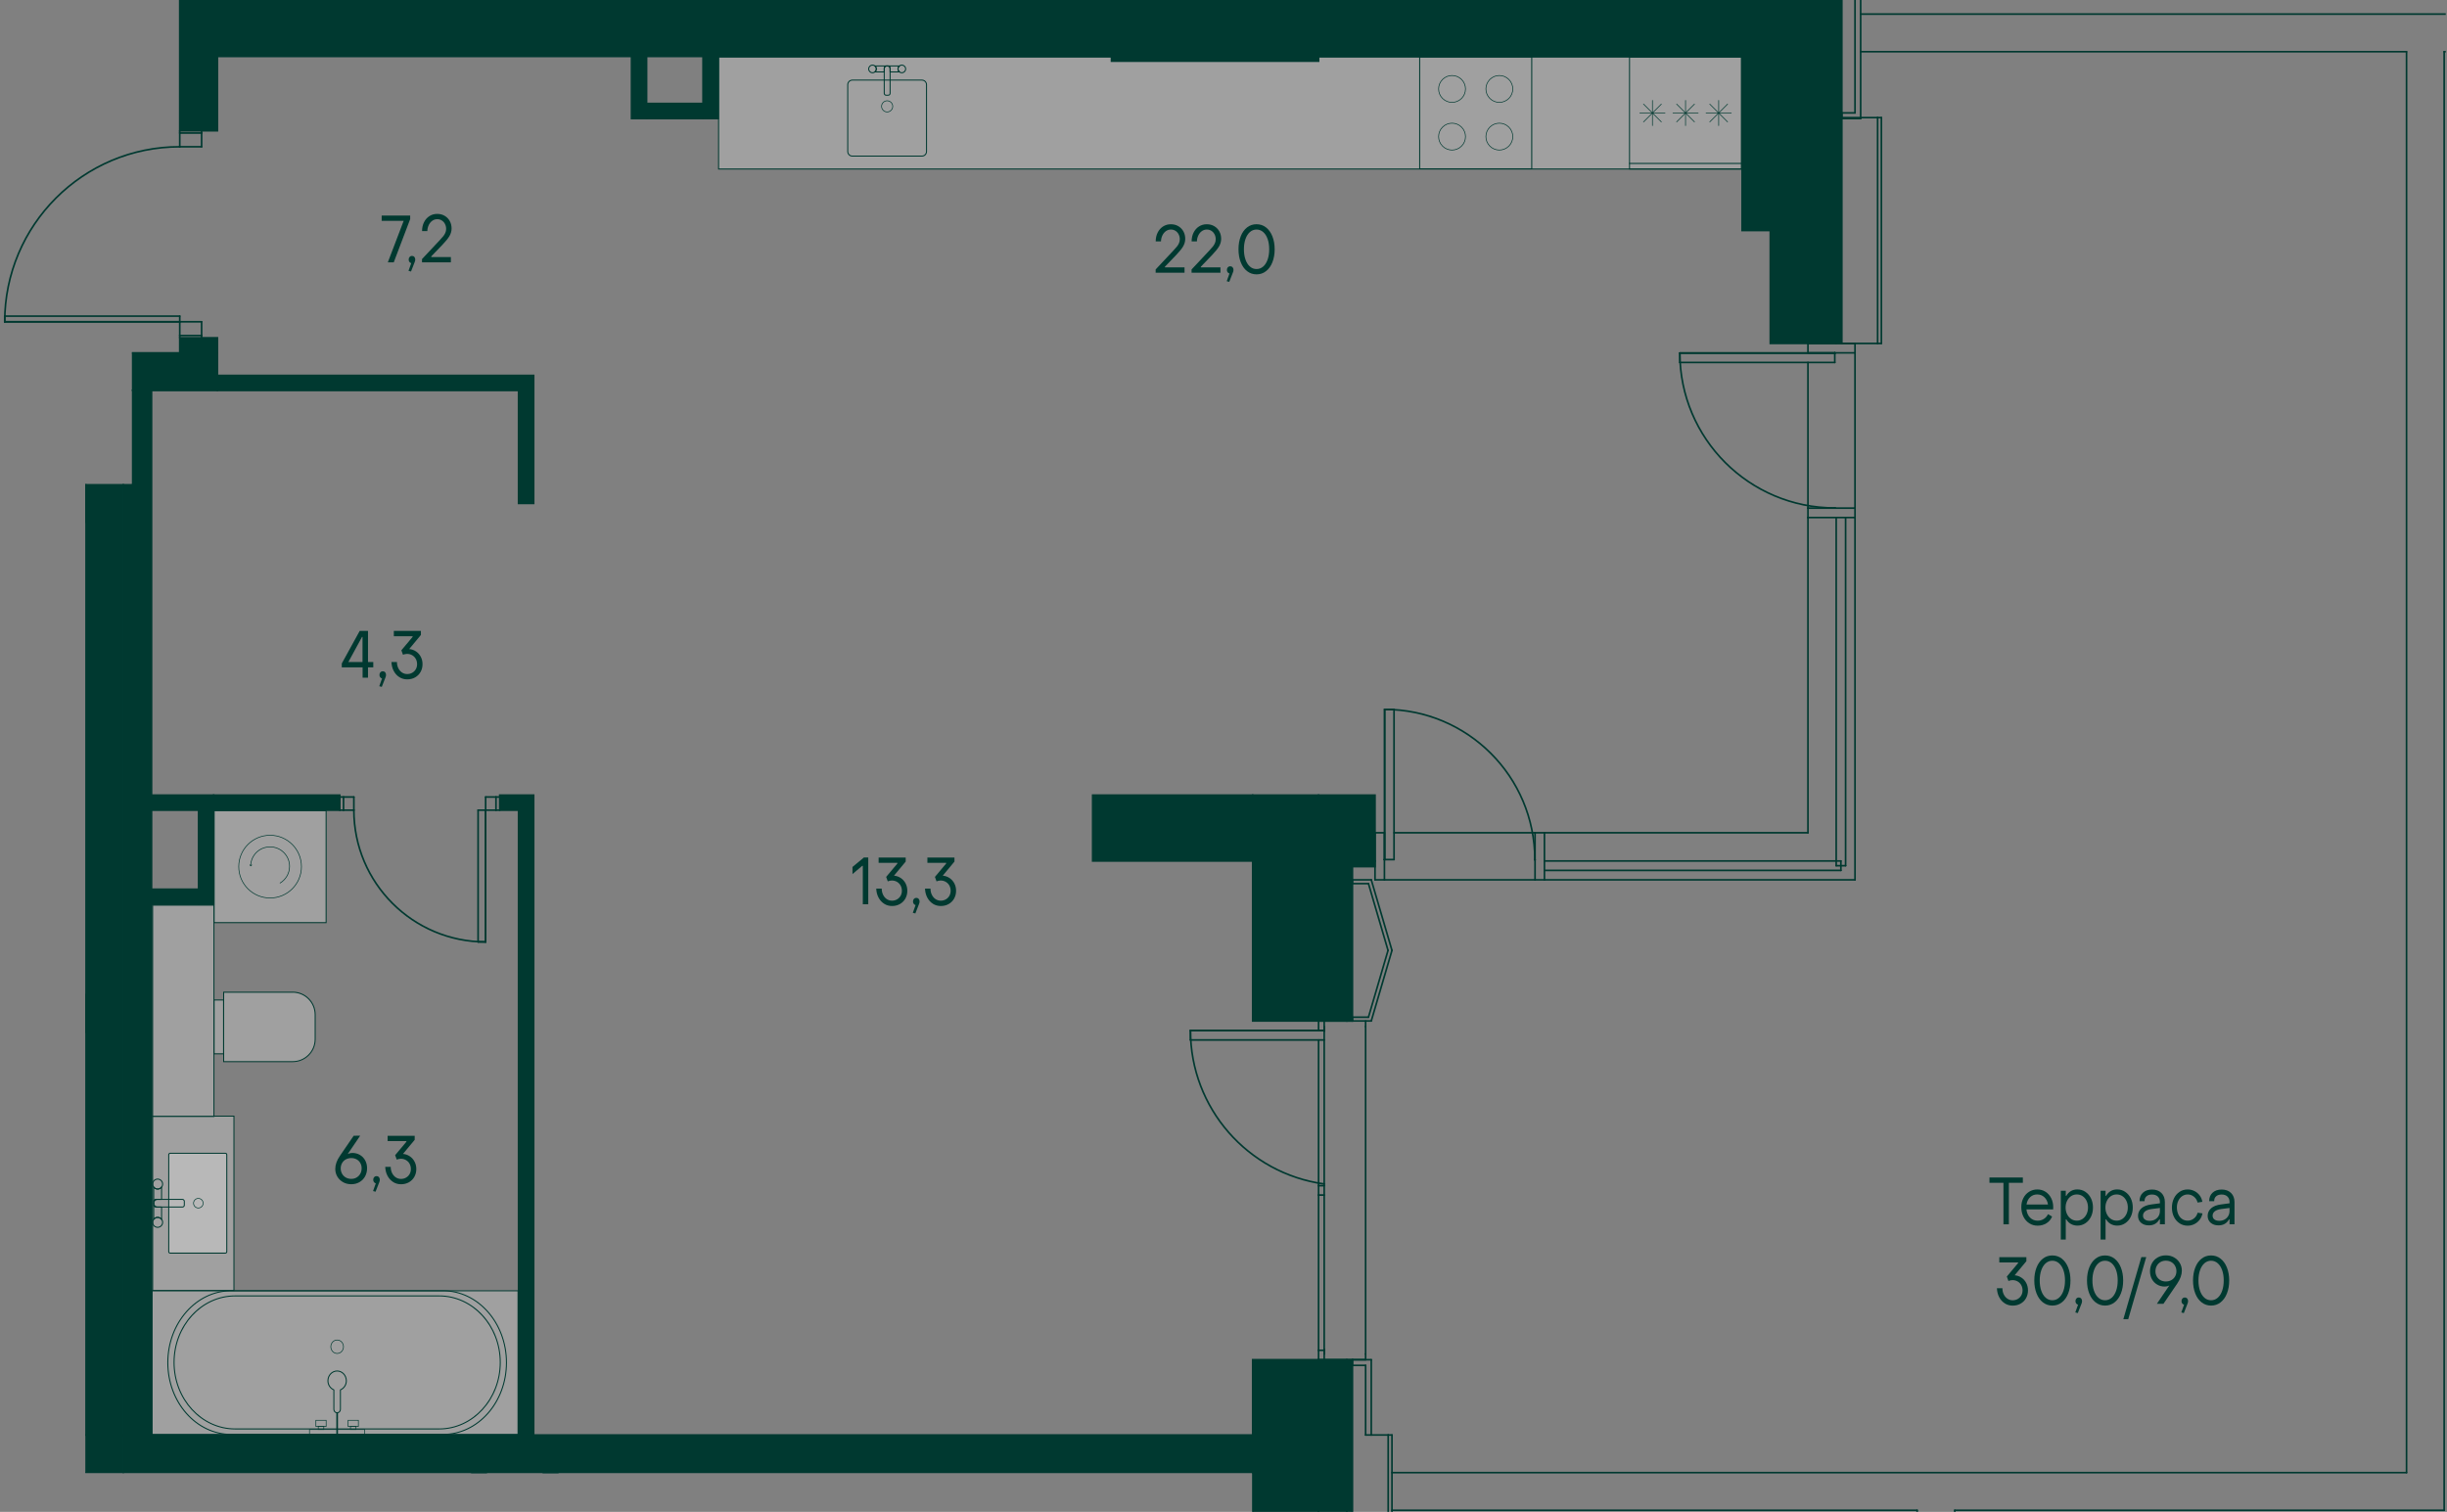 <?xml version="1.0" encoding="UTF-8"?><svg id="_Слой_1" xmlns="http://www.w3.org/2000/svg" xmlns:xlink="http://www.w3.org/1999/xlink" viewBox="0 0 1105.51 683.15"><rect x="0" y="0" width="1105.51" height="683.15" fill="#808080" stroke="none"/><defs><clipPath id="clippath"><rect width="1105.51" height="683.15" fill="none" stroke-width="0"/></clipPath><clipPath id="clippath-15"><polygon points="0 0 0 154.89 59.58 154.89 59.58 218.67 38.55 218.67 38.55 665.63 565.68 665.63 565.68 683.15 1104.94 683.15 1104.94 0 0 0" fill="none" stroke-width="0"/></clipPath><clipPath id="clippath-16"><rect x="68.97" y="504.33" width="36.73" height="78.8" fill="none" stroke-width="0"/></clipPath><clipPath id="clippath-17"><rect x="68.97" y="504.33" width="36.73" height="78.8" fill="none" stroke-width="0"/></clipPath><clipPath id="clippath-18"><polygon points="0 0 0 154.89 59.58 154.89 59.58 218.67 38.55 218.67 38.55 665.63 565.68 665.63 565.68 683.15 1104.94 683.15 1104.94 0 0 0" fill="none" stroke-width="0"/></clipPath><clipPath id="clippath-19"><rect x="76.23" y="521.12" width="26.22" height="45.11" fill="none" stroke-width="0"/></clipPath><clipPath id="clippath-20"><rect x="76.23" y="521.12" width="26.22" height="45.11" fill="none" stroke-width="0"/></clipPath><clipPath id="clippath-21"><polygon points="0 0 0 154.89 59.58 154.89 59.58 218.67 38.55 218.67 38.55 665.63 565.68 665.63 565.68 683.15 1104.94 683.15 1104.94 0 0 0" fill="none" stroke-width="0"/></clipPath><clipPath id="clippath-22"><rect x="101.06" y="448.32" width="41.33" height="31.38" fill="none" stroke-width="0"/></clipPath><clipPath id="clippath-23"><rect x="101.06" y="448.32" width="41.33" height="31.38" fill="none" stroke-width="0"/></clipPath><clipPath id="clippath-24"><rect x="96.7" y="451.86" width="4.3" height="24.31" fill="none" stroke-width="0"/></clipPath><clipPath id="clippath-25"><rect x="96.7" y="451.86" width="4.3" height="24.31" fill="none" stroke-width="0"/></clipPath><clipPath id="clippath-26"><rect x="68.95" y="409.01" width="27.71" height="95.46" fill="none" stroke-width="0"/></clipPath><clipPath id="clippath-27"><rect x="68.95" y="409.01" width="27.71" height="95.47" fill="none" stroke-width="0"/></clipPath><clipPath id="clippath-36"><polygon points="0 0 0 154.89 59.58 154.89 59.58 218.67 38.55 218.67 38.55 665.63 565.68 665.63 565.68 683.15 1104.94 683.15 1104.94 0 0 0" fill="none" stroke-width="0"/></clipPath><clipPath id="clippath-37"><rect x="96.72" y="366.28" width="50.63" height="50.62" fill="none" stroke-width="0"/></clipPath><clipPath id="clippath-38"><polygon points="0 0 0 154.89 59.58 154.89 59.58 218.67 38.55 218.67 38.55 665.63 565.68 665.63 565.68 683.15 1104.94 683.15 1104.94 0 0 0" fill="none" stroke-width="0"/></clipPath><clipPath id="clippath-41"><polygon points="0 0 0 154.89 59.58 154.89 59.58 218.67 38.55 218.67 38.55 665.63 565.68 665.63 565.68 683.15 1104.94 683.15 1104.94 0 0 0" fill="none" stroke-width="0"/></clipPath><clipPath id="clippath-42"><rect x="68.68" y="583.24" width="165.38" height="64.94" fill="none" stroke-width="0"/></clipPath><clipPath id="clippath-43"><polygon points="0 0 0 154.89 59.58 154.89 59.58 218.67 38.55 218.67 38.55 665.63 565.68 665.63 565.68 683.15 1104.94 683.15 1104.94 0 0 0" fill="none" stroke-width="0"/></clipPath><clipPath id="clippath-52"><polygon points="0 0 0 154.89 59.58 154.89 59.58 218.67 38.55 218.67 38.55 665.63 565.68 665.63 565.68 683.15 1104.94 683.15 1104.94 0 0 0" fill="none" stroke-width="0"/></clipPath><clipPath id="clippath-53"><rect x="324.65" y="25.74" width="462.17" height="50.62" fill="none" stroke-width="0"/></clipPath><clipPath id="clippath-54"><polygon points="0 0 0 154.89 59.58 154.89 59.58 218.67 38.55 218.67 38.55 665.63 565.68 665.63 565.68 683.15 1104.94 683.15 1104.94 0 0 0" fill="none" stroke-width="0"/></clipPath><clipPath id="clippath-56"><polygon points="0 0 0 154.89 59.58 154.89 59.58 218.67 38.55 218.67 38.55 665.63 565.68 665.63 565.68 683.15 1104.94 683.15 1104.94 0 0 0" fill="none" stroke-width="0"/></clipPath><clipPath id="clippath-57"><rect x="9.51" y="666.01" width="50.62" height="123.62" fill="none" stroke-width="0"/></clipPath><clipPath id="clippath-58"><polygon points="0 0 0 154.89 59.58 154.89 59.58 218.67 38.55 218.67 38.55 665.63 565.68 665.63 565.68 683.15 1104.94 683.15 1104.94 0 0 0" fill="none" stroke-width="0"/></clipPath><clipPath id="clippath-59"><rect x="60.16" y="666.01" width="152.54" height="50.62" fill="none" stroke-width="0"/></clipPath><clipPath id="clippath-60"><polygon points="0 0 0 154.89 59.58 154.89 59.58 218.67 38.55 218.67 38.55 665.63 565.68 665.63 565.68 683.15 1104.94 683.15 1104.94 0 0 0" fill="none" stroke-width="0"/></clipPath><clipPath id="clippath-61"><polygon points="0 0 0 154.89 59.58 154.89 59.58 218.67 38.55 218.67 38.55 665.63 565.68 665.63 565.68 683.15 1104.94 683.15 1104.94 0 0 0" fill="none" stroke-width="0"/></clipPath><clipPath id="clippath-62"><polygon points="0 0 0 154.89 59.58 154.89 59.58 218.67 38.55 218.67 38.55 665.63 565.68 665.63 565.68 683.15 1104.94 683.15 1104.94 0 0 0" fill="none" stroke-width="0"/></clipPath><clipPath id="clippath-63"><polygon points="0 0 0 154.89 59.58 154.89 59.58 218.67 38.55 218.67 38.55 665.63 565.68 665.63 565.68 683.15 1104.94 683.15 1104.94 0 0 0" fill="none" stroke-width="0"/></clipPath><clipPath id="clippath-85"><polygon points="0 0 0 154.89 59.58 154.89 59.58 218.67 38.55 218.67 38.55 665.63 565.68 665.63 565.68 683.15 1104.94 683.15 1104.94 0 0 0" fill="none" stroke-width="0"/></clipPath><clipPath id="clippath-86"><rect x="829.18" y="233.47" width="5" height=".75" fill="none" stroke-width="0"/></clipPath><clipPath id="clippath-87"><rect x="829.18" y="233.47" width="5" height=".75" fill="none" stroke-width="0"/></clipPath><clipPath id="clippath-88"><polygon points="0 0 0 154.89 59.58 154.89 59.58 218.67 38.55 218.67 38.55 665.63 565.68 665.63 565.68 683.15 1104.94 683.15 1104.94 0 0 0" fill="none" stroke-width="0"/></clipPath><clipPath id="clippath-89"><rect x="697.37" y="388.67" width=".75" height="5" fill="none" stroke-width="0"/></clipPath><clipPath id="clippath-90"><rect x="697.37" y="388.67" width=".75" height="5" fill="none" stroke-width="0"/></clipPath><clipPath id="clippath-120"><polygon points="0 0 0 154.89 59.58 154.89 59.58 218.67 38.55 218.67 38.55 665.63 565.68 665.63 565.68 683.15 1104.94 683.15 1104.94 0 0 0" fill="none" stroke-width="0"/></clipPath><clipPath id="clippath-121"><polygon points="0 0 0 154.89 59.58 154.89 59.58 218.67 38.55 218.67 38.55 665.63 565.68 665.63 565.68 683.15 1104.94 683.15 1104.94 0 0 0" fill="none" stroke-width="0"/></clipPath><clipPath id="clippath-122"><polygon points="0 0 0 154.89 59.58 154.89 59.58 218.67 38.55 218.67 38.55 665.63 565.68 665.63 565.68 683.15 1104.94 683.15 1104.94 0 0 0" fill="none" stroke-width="0"/></clipPath><clipPath id="clippath-123"><polygon points="0 0 0 154.89 59.58 154.89 59.58 218.67 38.55 218.67 38.55 665.63 565.68 665.63 565.68 683.15 1104.94 683.15 1104.94 0 0 0" fill="none" stroke-width="0"/></clipPath><clipPath id="clippath-124"><polygon points="0 0 0 154.89 59.58 154.89 59.58 218.67 38.55 218.67 38.55 665.63 565.68 665.63 565.68 683.15 1104.94 683.15 1104.94 0 0 0" fill="none" stroke-width="0"/></clipPath><clipPath id="clippath-125"><polygon points="0 0 0 154.89 59.58 154.89 59.58 218.67 38.55 218.67 38.55 665.63 565.68 665.63 565.68 683.15 1104.94 683.15 1104.94 0 0 0" fill="none" stroke-width="0"/></clipPath><clipPath id="clippath-126"><polygon points="0 0 0 154.89 59.58 154.89 59.58 218.67 38.55 218.67 38.55 665.63 565.68 665.63 565.68 683.15 1104.94 683.15 1104.94 0 0 0" fill="none" stroke-width="0"/></clipPath><clipPath id="clippath-127"><polygon points="0 0 0 154.89 59.58 154.89 59.58 218.67 38.55 218.67 38.55 665.63 565.68 665.63 565.68 683.15 1104.94 683.15 1104.94 0 0 0" fill="none" stroke-width="0"/></clipPath><clipPath id="clippath-128"><polygon points="0 0 0 154.89 59.58 154.89 59.58 218.67 38.55 218.67 38.55 665.63 565.68 665.63 565.68 683.15 1104.94 683.15 1104.94 0 0 0" fill="none" stroke-width="0"/></clipPath><clipPath id="clippath-129"><polygon points="0 0 0 154.89 59.58 154.89 59.58 218.67 38.55 218.67 38.55 665.63 565.68 665.63 565.68 683.15 1104.94 683.15 1104.94 0 0 0" fill="none" stroke-width="0"/></clipPath><clipPath id="clippath-130"><polygon points="0 0 0 154.89 59.58 154.89 59.58 218.67 38.55 218.67 38.55 665.63 565.68 665.63 565.68 683.15 1104.94 683.15 1104.94 0 0 0" fill="none" stroke-width="0"/></clipPath><clipPath id="clippath-131"><polygon points="0 0 0 154.89 59.58 154.89 59.58 218.67 38.55 218.67 38.55 665.63 565.68 665.63 565.68 683.15 1104.94 683.15 1104.94 0 0 0" fill="none" stroke-width="0"/></clipPath><clipPath id="clippath-132"><polygon points="0 0 0 154.89 59.58 154.89 59.58 218.67 38.55 218.67 38.55 665.63 565.68 665.63 565.68 683.15 1104.94 683.15 1104.94 0 0 0" fill="none" stroke-width="0"/></clipPath><clipPath id="clippath-133"><polygon points="0 0 0 154.89 59.58 154.89 59.58 218.67 38.55 218.67 38.55 665.63 565.68 665.63 565.68 683.15 1104.94 683.15 1104.94 0 0 0" fill="none" stroke-width="0"/></clipPath><clipPath id="clippath-134"><polygon points="0 0 0 154.89 59.58 154.89 59.58 218.67 38.55 218.67 38.55 665.63 565.68 665.63 565.68 683.15 1104.94 683.15 1104.94 0 0 0" fill="none" stroke-width="0"/></clipPath><clipPath id="clippath-135"><polygon points="0 0 0 154.89 59.58 154.89 59.58 218.67 38.55 218.67 38.55 665.63 565.68 665.63 565.68 683.15 1104.94 683.15 1104.94 0 0 0" fill="none" stroke-width="0"/></clipPath><clipPath id="clippath-136"><polygon points="0 0 0 154.89 59.58 154.89 59.58 218.67 38.55 218.67 38.55 665.63 565.68 665.63 565.68 683.15 1104.94 683.15 1104.94 0 0 0" fill="none" stroke-width="0"/></clipPath><clipPath id="clippath-137"><polygon points="0 0 0 154.89 59.58 154.89 59.58 218.67 38.55 218.67 38.55 665.63 565.68 665.63 565.68 683.15 1104.94 683.15 1104.94 0 0 0" fill="none" stroke-width="0"/></clipPath><clipPath id="clippath-138"><polygon points="0 0 0 154.89 59.58 154.89 59.58 218.67 38.55 218.67 38.55 665.63 565.68 665.63 565.68 683.15 1104.94 683.15 1104.94 0 0 0" fill="none" stroke-width="0"/></clipPath><clipPath id="clippath-139"><polygon points="0 0 0 154.89 59.58 154.89 59.58 218.67 38.55 218.67 38.55 665.63 565.68 665.63 565.68 683.15 1104.94 683.15 1104.94 0 0 0" fill="none" stroke-width="0"/></clipPath><clipPath id="clippath-140"><polygon points="0 0 0 154.89 59.58 154.89 59.58 218.67 38.55 218.67 38.55 665.63 565.68 665.63 565.68 683.15 1104.94 683.15 1104.94 0 0 0" fill="none" stroke-width="0"/></clipPath><clipPath id="clippath-141"><polygon points="0 0 0 154.89 59.58 154.89 59.58 218.67 38.55 218.67 38.55 665.63 565.68 665.63 565.68 683.15 1104.94 683.15 1104.94 0 0 0" fill="none" stroke-width="0"/></clipPath><clipPath id="clippath-142"><polygon points="0 0 0 154.89 59.58 154.89 59.58 218.67 38.55 218.67 38.55 665.63 565.68 665.63 565.68 683.15 1104.94 683.15 1104.94 0 0 0" fill="none" stroke-width="0"/></clipPath><clipPath id="clippath-143"><polygon points="0 0 0 154.89 59.58 154.89 59.58 218.67 38.55 218.67 38.55 665.63 565.68 665.63 565.68 683.15 1104.94 683.15 1104.94 0 0 0" fill="none" stroke-width="0"/></clipPath><clipPath id="clippath-144"><polygon points="0 0 0 154.89 59.58 154.89 59.58 218.67 38.55 218.67 38.55 665.63 565.68 665.63 565.68 683.15 1104.94 683.15 1104.94 0 0 0" fill="none" stroke-width="0"/></clipPath><clipPath id="clippath-145"><polygon points="0 0 0 154.89 59.58 154.89 59.58 218.67 38.55 218.67 38.55 665.63 565.68 665.63 565.68 683.15 1104.94 683.15 1104.94 0 0 0" fill="none" stroke-width="0"/></clipPath></defs><g clip-path="url(#clippath)"><g clip-path="url(#clippath-15)"><g opacity=".25"><g clip-path="url(#clippath-16)"><g clip-path="url(#clippath-17)"><rect x="68.97" y="504.33" width="36.73" height="78.8" fill="#fff" stroke-width="0"/></g></g></g></g><path d="M69.19,504.56h36.28v78.35h-36.28v-78.35ZM68.74,583.36h37.18v-79.25h-37.18v79.25Z" fill="#003930" stroke-width="0"/><g clip-path="url(#clippath-18)"><g opacity=".25"><g clip-path="url(#clippath-19)"><g clip-path="url(#clippath-20)"><path d="M76.86,521.12h24.97c.34,0,.62.28.62.62v43.86c0,.35-.28.63-.63.63h-24.97c-.35,0-.63-.28-.63-.63v-43.86c0-.34.28-.62.62-.62Z" fill="#fff" stroke-width="0"/></g></g></g><path d="M101.83,521.34c.22,0,.4.18.4.4v43.86c0,.22-.18.4-.4.4h-24.97c-.22,0-.4-.18-.4-.4v-43.86c0-.22.18-.4.4-.4h24.97ZM101.83,520.89h-24.97c-.47,0-.85.38-.85.85v43.86c0,.47.38.85.85.85h24.97c.47,0,.85-.38.85-.85v-43.86c0-.47-.38-.85-.85-.85" fill="#003930" stroke-width="0"/><path d="M89.6,541.51c1.2,0,2.17.97,2.17,2.17s-.97,2.16-2.17,2.16-2.16-.97-2.16-2.16.97-2.17,2.16-2.17Z" fill="none" stroke="#003930" stroke-linecap="round" stroke-linejoin="round" stroke-width=".3"/><path d="M71.22,550.07c.74,0,1.36.38,1.78.93v-5.59h-1.82c-.96,0-1.73-.77-1.73-1.73v7.32c.41-.55,1.03-.93,1.78-.93Z" fill="none" stroke="#003930" stroke-linecap="round" stroke-linejoin="round" stroke-width=".45"/><path d="M71.22,537.29c-.74,0-1.37-.38-1.78-.93v7.32c0-.95.78-1.73,1.73-1.73h1.82v-5.59c-.41.55-1.03.93-1.78.93Z" fill="none" stroke="#003930" stroke-linecap="round" stroke-linejoin="round" stroke-width=".45"/><rect x="69.45" y="541.94" width="13.82" height="3.46" rx=".85" ry=".85" fill="none" stroke="#003930" stroke-linecap="round" stroke-linejoin="round" stroke-width=".45"/><path d="M71.22,550.07c1.24,0,2.25,1.01,2.25,2.25s-1.01,2.25-2.25,2.25-2.25-1.01-2.25-2.25,1.01-2.25,2.25-2.25Z" fill="none" stroke="#003930" stroke-linecap="round" stroke-linejoin="round" stroke-width=".45"/><path d="M71.22,532.78c1.24,0,2.25,1.01,2.25,2.25s-1.01,2.25-2.25,2.25-2.25-1.01-2.25-2.25,1.01-2.25,2.25-2.25Z" fill="none" stroke="#003930" stroke-linecap="round" stroke-linejoin="round" stroke-width=".45"/></g><g clip-path="url(#clippath-21)"><g opacity=".25"><g clip-path="url(#clippath-22)"><g clip-path="url(#clippath-23)"><path d="M101.06,479.7v-31.38h31.19c5.6,0,10.14,4.55,10.14,10.14v11.1c0,5.59-4.55,10.14-10.14,10.14h-31.19Z" fill="#fff" stroke-width="0"/></g></g></g><path d="M132.24,448.55c5.47,0,9.92,4.45,9.92,9.92v11.1c0,5.47-4.45,9.92-9.92,9.92h-30.97v-30.93h30.97ZM132.24,448.1h-31.42v31.83h31.42c5.72,0,10.37-4.64,10.37-10.37v-11.1c0-5.73-4.64-10.37-10.37-10.37" fill="#003930" stroke-width="0"/><g opacity=".25"><g clip-path="url(#clippath-24)"><g clip-path="url(#clippath-25)"><rect x="96.7" y="451.86" width="4.31" height="24.31" fill="#fff" stroke-width="0"/></g></g></g><path d="M100.78,475.95h-3.86v-23.87h3.86v23.87ZM101.23,451.63h-4.75v24.77h4.75v-24.77Z" fill="#003930" stroke-width="0"/><g opacity=".25"><g clip-path="url(#clippath-26)"><g clip-path="url(#clippath-27)"><rect x="68.95" y="409" width="27.71" height="95.47" fill="#fff" stroke-width="0"/></g></g></g></g><path d="M69.18,409.23h27.26v95.02h-27.26v-95.02ZM68.72,504.7h28.16v-95.92h-28.16v95.92Z" fill="#003930" stroke-width="0"/><g clip-path="url(#clippath-36)"><g opacity=".25"><g clip-path="url(#clippath-37)"><rect x="96.72" y="366.28" width="50.62" height="50.62" fill="#fff" stroke-width="0"/></g></g></g><path d="M96.94,366.5h50.17v50.17h-50.17v-50.17ZM96.49,417.13h51.07v-51.07h-51.07v51.07Z" fill="#003930" stroke-width="0"/><g clip-path="url(#clippath-38)"><path d="M107.86,391.59c0,7.83,6.34,14.17,14.17,14.17s14.16-6.35,14.16-14.17-6.34-14.17-14.16-14.17-14.17,6.35-14.17,14.17Z" fill="none" stroke="#003930" stroke-miterlimit="10" stroke-width=".3"/><path d="M126.43,399.07c2.62-1.52,4.39-4.36,4.39-7.61,0-4.85-3.94-8.79-8.79-8.79s-8.6,3.75-8.78,8.45" fill="none" stroke="#003930" stroke-miterlimit="10" stroke-width=".3"/></g><polygon points="112.79 390.9 113.25 391.45 113.81 391 113.85 390.57 113.29 391.03 112.84 390.46 112.79 390.9" fill="#003930" stroke-width="0"/><g clip-path="url(#clippath-41)"><g opacity=".25"><g clip-path="url(#clippath-42)"><rect x="68.68" y="583.25" width="165.38" height="64.94" fill="#fff" stroke-width="0"/></g></g></g><path d="M68.9,583.47h164.93v64.5H68.9v-64.5ZM68.46,648.41h165.83v-65.39H68.46v65.39Z" fill="#003930" stroke-width="0"/><g clip-path="url(#clippath-43)"><path d="M200.16,583.46c15.67,0,28.42,14.46,28.42,32.23s-12.75,32.23-28.42,32.23h-95.7c-15.67,0-28.42-14.46-28.42-32.23s12.75-32.23,28.42-32.23h95.7ZM200.16,583.02h-95.7c-15.94,0-28.87,14.63-28.87,32.68s12.92,32.67,28.87,32.67h95.7c15.94,0,28.87-14.63,28.87-32.67s-12.93-32.68-28.87-32.68" fill="#003930" stroke-width="0"/><path d="M198.42,585.79c15.09,0,27.36,13.38,27.36,29.83s-12.28,29.83-27.36,29.83h-92.2c-15.09,0-27.36-13.38-27.36-29.83s12.27-29.83,27.36-29.83h92.2ZM198.42,585.34h-92.2c-15.36,0-27.81,13.56-27.81,30.28s12.45,30.28,27.81,30.28h92.2c15.36,0,27.81-13.56,27.81-30.28s-12.45-30.28-27.81-30.28" fill="#003930" stroke-width="0"/><path d="M152.32,605.49c1.58,0,2.86,1.36,2.86,3.04s-1.28,3.04-2.86,3.04-2.86-1.36-2.86-3.04,1.28-3.04,2.86-3.04Z" fill="none" stroke="#003930" stroke-miterlimit="10" stroke-width=".3"/><path d="M156.47,623.91c0-2.44-1.86-4.42-4.16-4.42s-4.16,1.98-4.16,4.42c0,1.88,1.12,3.46,2.68,4.1v8.8c0,.87.66,1.57,1.48,1.57s1.48-.7,1.48-1.57v-8.8c1.56-.64,2.68-2.22,2.68-4.1Z" fill="none" stroke="#003930" stroke-linecap="round" stroke-linejoin="round" stroke-width=".45"/><line x1="152.32" y1="638.39" x2="152.32" y2="648" fill="none" stroke="#003930" stroke-miterlimit="10" stroke-width=".75"/><rect x="139.82" y="645.94" width="24.98" height="2.06" fill="none" stroke="#003930" stroke-linecap="round" stroke-miterlimit="10" stroke-width=".3"/><rect x="142.71" y="641.75" width="4.64" height="2.79" fill="none" stroke="#003930" stroke-linecap="round" stroke-miterlimit="10" stroke-width=".3"/><rect x="157.27" y="641.75" width="4.64" height="2.79" fill="none" stroke="#003930" stroke-linecap="round" stroke-miterlimit="10" stroke-width=".3"/><rect x="143.79" y="644.54" width="2.49" height="1.4" fill="none" stroke="#003930" stroke-linecap="round" stroke-miterlimit="10" stroke-width=".3"/><rect x="158.34" y="644.54" width="2.5" height="1.4" fill="none" stroke="#003930" stroke-linecap="round" stroke-miterlimit="10" stroke-width=".3"/></g><g clip-path="url(#clippath-52)"><g opacity=".25"><g clip-path="url(#clippath-53)"><rect x="324.65" y="25.75" width="462.16" height="50.62" fill="#fff" stroke-width="0"/></g></g></g><path d="M324.87,25.97h461.71v50.17h-461.71V25.97ZM324.42,76.6h462.61V25.52h-462.61v51.08Z" fill="#003930" stroke-width="0"/><path d="M641.61,25.88h50.17v50.17h-50.17V25.88ZM641.16,76.5h51.08V25.43h-51.08v51.08Z" fill="#003930" stroke-width="0"/><g clip-path="url(#clippath-54)"><circle cx="677.38" cy="40.19" r="6.07" transform="translate(169.98 490.75) rotate(-45)" fill="none" stroke="#003930" stroke-miterlimit="10" stroke-width=".3"/><circle cx="656.01" cy="40.19" r="6.07" transform="translate(163.72 475.64) rotate(-45)" fill="none" stroke="#003930" stroke-miterlimit="10" stroke-width=".3"/><circle cx="656.01" cy="61.73" r="6.07" transform="translate(148.49 481.95) rotate(-45)" fill="none" stroke="#003930" stroke-miterlimit="10" stroke-width=".3"/><circle cx="677.38" cy="61.73" r="6.07" transform="translate(154.75 497.06) rotate(-45)" fill="none" stroke="#003930" stroke-miterlimit="10" stroke-width=".3"/><path d="M416.52,36.42c1.02,0,1.84.83,1.84,1.86v30.17c0,1.03-.82,1.86-1.84,1.86h-31.45c-1.02,0-1.85-.83-1.85-1.86v-30.17c0-1.03.83-1.86,1.85-1.86h31.45ZM416.52,35.97h-31.45c-1.27,0-2.3,1.04-2.3,2.31v30.17c0,1.27,1.03,2.31,2.3,2.31h31.45c1.27,0,2.29-1.04,2.29-2.31v-30.17c0-1.28-1.03-2.31-2.29-2.31" fill="#003930" stroke-width="0"/><path d="M405.7,31.14c0,.56.29,1.04.71,1.36h-4.28v-1.39c0-.73-.59-1.33-1.33-1.33h5.61c-.42.32-.71.8-.71,1.36Z" fill="none" stroke="#003930" stroke-linecap="round" stroke-linejoin="round" stroke-width=".45"/><path d="M395.91,31.14c0-.57-.29-1.05-.71-1.36h5.61c-.74,0-1.33.6-1.33,1.33v1.39h-4.28c.42-.32.71-.79.71-1.36Z" fill="none" stroke="#003930" stroke-linecap="round" stroke-linejoin="round" stroke-width=".45"/><path d="M400.33,29.78h.95c.47,0,.85.38.85.85v11.54c0,.47-.38.85-.85.85h-.95c-.47,0-.85-.38-.85-.85v-11.54c0-.47.38-.85.85-.85Z" fill="none" stroke="#003930" stroke-linecap="round" stroke-linejoin="round" stroke-width=".45"/><path d="M405.7,31.14c0,.95.77,1.73,1.72,1.73s1.73-.77,1.73-1.73-.77-1.72-1.73-1.72-1.72.77-1.72,1.72Z" fill="none" stroke="#003930" stroke-linecap="round" stroke-linejoin="round" stroke-width=".45"/><path d="M392.46,31.14c0,.95.77,1.73,1.72,1.73s1.73-.77,1.73-1.73-.77-1.72-1.73-1.72-1.72.77-1.72,1.72Z" fill="none" stroke="#003930" stroke-linecap="round" stroke-linejoin="round" stroke-width=".45"/><path d="M398.28,48.06c0,1.39,1.13,2.52,2.52,2.52s2.52-1.13,2.52-2.52-1.13-2.52-2.52-2.52-2.52,1.13-2.52,2.52Z" fill="none" stroke="#003930" stroke-linecap="round" stroke-linejoin="round" stroke-width=".3"/></g><path d="M736.41,25.97h50.17v50.17h-50.17V25.97ZM735.97,76.6h51.07V25.52h-51.07v51.07Z" fill="#003930" stroke-width="0"/><line x1="770.77" y1="51.06" x2="782.16" y2="51.06" fill="none" stroke="#003930" stroke-linecap="round" stroke-miterlimit="10" stroke-width=".3"/><line x1="776.47" y1="56.75" x2="776.47" y2="45.36" fill="none" stroke="#003930" stroke-linecap="round" stroke-miterlimit="10" stroke-width=".3"/><line x1="772.44" y1="47.03" x2="780.49" y2="55.09" fill="none" stroke="#003930" stroke-linecap="round" stroke-miterlimit="10" stroke-width=".3"/><line x1="772.44" y1="55.09" x2="780.49" y2="47.03" fill="none" stroke="#003930" stroke-linecap="round" stroke-miterlimit="10" stroke-width=".3"/><line x1="755.81" y1="51.06" x2="767.2" y2="51.06" fill="none" stroke="#003930" stroke-linecap="round" stroke-miterlimit="10" stroke-width=".3"/><line x1="761.5" y1="56.75" x2="761.5" y2="45.36" fill="none" stroke="#003930" stroke-linecap="round" stroke-miterlimit="10" stroke-width=".3"/><line x1="757.47" y1="47.03" x2="765.53" y2="55.09" fill="none" stroke="#003930" stroke-linecap="round" stroke-miterlimit="10" stroke-width=".3"/><line x1="757.47" y1="55.09" x2="765.53" y2="47.03" fill="none" stroke="#003930" stroke-linecap="round" stroke-miterlimit="10" stroke-width=".3"/><line x1="740.84" y1="51.06" x2="752.23" y2="51.06" fill="none" stroke="#003930" stroke-linecap="round" stroke-miterlimit="10" stroke-width=".3"/><line x1="746.54" y1="56.75" x2="746.54" y2="45.36" fill="none" stroke="#003930" stroke-linecap="round" stroke-miterlimit="10" stroke-width=".3"/><line x1="742.51" y1="47.03" x2="750.57" y2="55.09" fill="none" stroke="#003930" stroke-linecap="round" stroke-miterlimit="10" stroke-width=".3"/><line x1="742.51" y1="55.09" x2="750.57" y2="47.03" fill="none" stroke="#003930" stroke-linecap="round" stroke-miterlimit="10" stroke-width=".3"/><line x1="787.04" y1="73.85" x2="735.97" y2="73.85" fill="none" stroke="#003930" stroke-linejoin="round" stroke-width=".45"/><g clip-path="url(#clippath-56)"><g opacity=".25"><g clip-path="url(#clippath-57)"><rect x="9.51" y="666.02" width="50.62" height="123.62" fill="#fff" stroke-width="0"/></g></g><path d="M59.9,789.41H9.73v-123.18h50.17v123.18ZM60.35,665.79H9.28v124.07h51.08v-124.07Z" fill="#003930" stroke-width="0"/></g><g clip-path="url(#clippath-58)"><g opacity=".25"><g clip-path="url(#clippath-59)"><rect x="60.16" y="666.02" width="152.53" height="50.62" fill="#fff" stroke-width="0"/></g></g><path d="M212.47,716.41H60.38v-50.17h152.09v50.17ZM212.92,665.79H59.93v51.07h152.99v-51.07Z" fill="#003930" stroke-width="0"/><path d="M203.1,676.59c1.02,0,1.84.84,1.84,1.86v30.17c0,1.03-.83,1.86-1.84,1.86h-31.45c-1.02,0-1.85-.83-1.85-1.86v-30.17c0-1.03.82-1.86,1.85-1.86h31.45ZM203.1,676.14h-31.45c-1.27,0-2.3,1.04-2.3,2.31v30.17c0,1.27,1.03,2.31,2.3,2.31h31.45c1.26,0,2.29-1.04,2.29-2.31v-30.17c0-1.27-1.03-2.31-2.29-2.31" fill="#003930" stroke-width="0"/><path d="M192.27,671.31c0,.56.29,1.05.71,1.36h-4.28v-1.39c0-.73-.59-1.33-1.33-1.33h5.61c-.42.31-.71.8-.71,1.36Z" fill="none" stroke="#003930" stroke-linecap="round" stroke-linejoin="round" stroke-width=".45"/><path d="M182.48,671.31c0-.56-.29-1.05-.71-1.36h5.61c-.73,0-1.33.59-1.33,1.33v1.39h-4.28c.42-.31.71-.8.71-1.36Z" fill="none" stroke="#003930" stroke-linecap="round" stroke-linejoin="round" stroke-width=".45"/><rect x="186.05" y="669.95" width="2.65" height="13.24" rx=".85" ry=".85" fill="none" stroke="#003930" stroke-linecap="round" stroke-linejoin="round" stroke-width=".45"/><path d="M192.28,671.31c0,.95.77,1.73,1.72,1.73s1.72-.77,1.72-1.73-.77-1.72-1.72-1.72-1.72.77-1.72,1.72Z" fill="none" stroke="#003930" stroke-linecap="round" stroke-linejoin="round" stroke-width=".45"/><circle cx="180.76" cy="671.31" r="1.73" fill="none" stroke="#003930" stroke-linecap="round" stroke-linejoin="round" stroke-width=".45"/><path d="M110.56,716.41h-50.17v-50.17h50.17v50.17ZM111.01,665.79h-51.08v51.07h51.08v-51.07Z" fill="#003930" stroke-width="0"/><path d="M96.15,674.48c3.35,0,6.07,2.72,6.07,6.07s-2.71,6.07-6.07,6.07-6.07-2.72-6.07-6.07,2.72-6.07,6.07-6.07Z" fill="none" stroke="#003930" stroke-miterlimit="10" stroke-width=".3"/><path d="M74.79,674.48c3.35,0,6.07,2.72,6.07,6.07s-2.71,6.07-6.07,6.07-6.07-2.72-6.07-6.07,2.72-6.07,6.07-6.07Z" fill="none" stroke="#003930" stroke-miterlimit="10" stroke-width=".3"/></g><g clip-path="url(#clippath-60)"><path d="M26.21,342.87c.56,0,1.02-.46,1.02-1.02" fill="none" stroke="#003930" stroke-linecap="round" stroke-linejoin="round" stroke-width=".75"/><path d="M27.23,344.39c0-.56-.46-1.02-1.02-1.02" fill="none" stroke="#003930" stroke-linecap="round" stroke-linejoin="round" stroke-width=".75"/><path d="M1.35,356.64l-3.46,3.46v-11.2c0-1.01-.82-1.83-1.83-1.83s-1.83.82-1.83,1.83v11.2l-3.46-3.46c-.71-.71-1.87-.71-2.59,0-.71.71-.71,1.87,0,2.59l5.85,5.85c.47.47,1.07.73,1.69.8.11.02.22.04.34.04s.22-.01.33-.03c.62-.07,1.22-.33,1.69-.8l5.85-5.85c.71-.71.71-1.87,0-2.59-.71-.71-1.87-.71-2.59,0" fill="#23201b" stroke-width="0"/><path d="M-9.22,332.24l3.46-3.46v11.91c0,1.01.82,1.83,1.83,1.83s1.83-.82,1.83-1.83v-11.89l3.45,3.45c.36.36.83.54,1.29.54s.94-.18,1.29-.54c.71-.71.71-1.87,0-2.59l-5.85-5.85c-.43-.43-.97-.69-1.52-.79-.16-.05-.32-.08-.49-.08s-.33.03-.49.08c-.57.1-1.11.35-1.55.79l-5.85,5.85c-.72.71-.72,1.87,0,2.59.71.71,1.87.71,2.58,0" fill="#23201b" stroke-width="0"/><line x1="840.61" y1="6.37" x2="1325.34" y2="6.37" fill="none" stroke="#003930" stroke-linecap="round" stroke-linejoin="round" stroke-width=".75"/><line x1="1342.34" y1="23.37" x2="1104.23" y2="23.37" fill="none" stroke="#003930" stroke-linecap="round" stroke-linejoin="round" stroke-width=".75"/></g><line x1="1087.23" y1="23.37" x2="840.61" y2="23.37" fill="none" stroke="#003930" stroke-linecap="round" stroke-linejoin="round" stroke-width=".75"/><line x1="1087.23" y1="665.42" x2="1087.23" y2="23.37" fill="none" stroke="#003930" stroke-linecap="round" stroke-linejoin="round" stroke-width=".75"/><g clip-path="url(#clippath-61)"><line x1="1104.23" y1="23.37" x2="1104.23" y2="682.43" fill="none" stroke="#003930" stroke-linecap="round" stroke-linejoin="round" stroke-width=".75"/></g><line x1="628.87" y1="665.42" x2="1087.23" y2="665.42" fill="none" stroke="#003930" stroke-linecap="round" stroke-linejoin="round" stroke-width=".75"/><g clip-path="url(#clippath-62)"><line x1="1104.23" y1="682.43" x2="883.13" y2="682.43" fill="none" stroke="#003930" stroke-linecap="round" stroke-linejoin="round" stroke-width=".75"/><line x1="866.13" y1="682.43" x2="628.86" y2="682.43" fill="none" stroke="#003930" stroke-linecap="round" stroke-linejoin="round" stroke-width=".75"/><line x1="883.13" y1="682.43" x2="883.13" y2="1315.97" fill="none" stroke="#003930" stroke-linecap="round" stroke-linejoin="round" stroke-width=".75"/><line x1="866.13" y1="1298.96" x2="866.13" y2="682.43" fill="none" stroke="#003930" stroke-linecap="round" stroke-linejoin="round" stroke-width=".75"/></g><line x1="91.08" y1="152.63" x2="91.08" y2="151.61" fill="none" stroke="#003930" stroke-linecap="round" stroke-linejoin="round" stroke-width=".75"/><line x1="81.21" y1="151.61" x2="81.21" y2="152.63" fill="none" stroke="#003930" stroke-linecap="round" stroke-linejoin="round" stroke-width=".75"/><line x1="81.21" y1="59.09" x2="81.21" y2="60.11" fill="none" stroke="#003930" stroke-linecap="round" stroke-linejoin="round" stroke-width=".75"/><line x1="91.08" y1="60.11" x2="91.08" y2="59.09" fill="none" stroke="#003930" stroke-linecap="round" stroke-linejoin="round" stroke-width=".75"/><line x1="81.21" y1="151.61" x2="91.08" y2="151.61" fill="none" stroke="#003930" stroke-linecap="round" stroke-linejoin="round" stroke-width=".75"/><line x1="91.08" y1="151.61" x2="91.08" y2="145.41" fill="none" stroke="#003930" stroke-linecap="round" stroke-linejoin="round" stroke-width=".75"/><line x1="91.08" y1="145.4" x2="81.21" y2="145.4" fill="none" stroke="#003930" stroke-linecap="round" stroke-linejoin="round" stroke-width=".75"/><line x1="81.21" y1="145.4" x2="81.21" y2="151.61" fill="none" stroke="#003930" stroke-linecap="round" stroke-linejoin="round" stroke-width=".75"/><line x1="81.21" y1="60.11" x2="81.21" y2="66.32" fill="none" stroke="#003930" stroke-linecap="round" stroke-linejoin="round" stroke-width=".75"/><line x1="81.21" y1="66.32" x2="91.08" y2="66.32" fill="none" stroke="#003930" stroke-linecap="round" stroke-linejoin="round" stroke-width=".75"/><line x1="91.08" y1="66.32" x2="91.08" y2="60.11" fill="none" stroke="#003930" stroke-linecap="round" stroke-linejoin="round" stroke-width=".75"/><line x1="91.08" y1="60.11" x2="81.21" y2="60.11" fill="none" stroke="#003930" stroke-linecap="round" stroke-linejoin="round" stroke-width=".75"/><line x1="153.5" y1="366.08" x2="155.2" y2="366.08" fill="none" stroke="#003930" stroke-linecap="round" stroke-linejoin="round" stroke-width=".75"/><line x1="155.2" y1="360.13" x2="153.5" y2="360.13" fill="none" stroke="#003930" stroke-linecap="round" stroke-linejoin="round" stroke-width=".75"/><line x1="225.78" y1="360.13" x2="224.08" y2="360.13" fill="none" stroke="#003930" stroke-linecap="round" stroke-linejoin="round" stroke-width=".75"/><line x1="224.08" y1="366.08" x2="225.78" y2="366.08" fill="none" stroke="#003930" stroke-linecap="round" stroke-linejoin="round" stroke-width=".75"/><line x1="224.08" y1="366.08" x2="224.08" y2="360.13" fill="none" stroke="#003930" stroke-linecap="round" stroke-linejoin="round" stroke-width=".75"/><line x1="224.08" y1="360.13" x2="219.4" y2="360.13" fill="none" stroke="#003930" stroke-linecap="round" stroke-linejoin="round" stroke-width=".75"/><line x1="219.4" y1="360.13" x2="219.4" y2="366.08" fill="none" stroke="#003930" stroke-linecap="round" stroke-linejoin="round" stroke-width=".75"/><line x1="219.4" y1="366.08" x2="224.08" y2="366.08" fill="none" stroke="#003930" stroke-linecap="round" stroke-linejoin="round" stroke-width=".75"/><line x1="155.2" y1="366.08" x2="159.87" y2="366.08" fill="none" stroke="#003930" stroke-linecap="round" stroke-linejoin="round" stroke-width=".75"/><line x1="159.87" y1="366.08" x2="159.87" y2="360.13" fill="none" stroke="#003930" stroke-linecap="round" stroke-linejoin="round" stroke-width=".75"/><line x1="159.87" y1="360.13" x2="155.2" y2="360.13" fill="none" stroke="#003930" stroke-linecap="round" stroke-linejoin="round" stroke-width=".75"/><line x1="155.2" y1="360.13" x2="155.2" y2="366.08" fill="none" stroke="#003930" stroke-linecap="round" stroke-linejoin="round" stroke-width=".75"/><line x1="625.46" y1="388.4" x2="625.46" y2="388.49" fill="none" stroke="#003930" stroke-linecap="round" stroke-linejoin="round" stroke-width=".75"/><line x1="625.46" y1="388.49" x2="625.55" y2="388.49" fill="none" stroke="#003930" stroke-linecap="round" stroke-linejoin="round" stroke-width=".75"/><line x1="625.55" y1="388.49" x2="625.55" y2="388.41" fill="none" stroke="#003930" stroke-linecap="round" stroke-linejoin="round" stroke-width=".75"/><line x1="625.55" y1="388.4" x2="625.46" y2="388.4" fill="none" stroke="#003930" stroke-linecap="round" stroke-linejoin="round" stroke-width=".75"/><line x1="693.41" y1="388.4" x2="693.41" y2="388.49" fill="none" stroke="#003930" stroke-linecap="round" stroke-linejoin="round" stroke-width=".75"/><line x1="693.41" y1="388.49" x2="693.49" y2="388.49" fill="none" stroke="#003930" stroke-linecap="round" stroke-linejoin="round" stroke-width=".75"/><line x1="693.5" y1="388.49" x2="693.5" y2="388.41" fill="none" stroke="#003930" stroke-linecap="round" stroke-linejoin="round" stroke-width=".75"/><line x1="693.5" y1="388.4" x2="693.41" y2="388.4" fill="none" stroke="#003930" stroke-linecap="round" stroke-linejoin="round" stroke-width=".75"/><line x1="828.92" y1="159.52" x2="828.92" y2="159.44" fill="none" stroke="#003930" stroke-linecap="round" stroke-linejoin="round" stroke-width=".75"/><line x1="829.01" y1="159.52" x2="828.92" y2="159.52" fill="none" stroke="#003930" stroke-linecap="round" stroke-linejoin="round" stroke-width=".75"/><line x1="829.01" y1="159.44" x2="829.01" y2="159.52" fill="none" stroke="#003930" stroke-linecap="round" stroke-linejoin="round" stroke-width=".75"/><line x1="828.92" y1="159.44" x2="829" y2="159.44" fill="none" stroke="#003930" stroke-linecap="round" stroke-linejoin="round" stroke-width=".75"/><line x1="828.92" y1="229.59" x2="828.92" y2="229.51" fill="none" stroke="#003930" stroke-linecap="round" stroke-linejoin="round" stroke-width=".75"/><line x1="829.01" y1="229.59" x2="828.92" y2="229.59" fill="none" stroke="#003930" stroke-linecap="round" stroke-linejoin="round" stroke-width=".75"/><line x1="829.01" y1="229.51" x2="829.01" y2="229.59" fill="none" stroke="#003930" stroke-linecap="round" stroke-linejoin="round" stroke-width=".75"/><line x1="828.92" y1="229.51" x2="829" y2="229.51" fill="none" stroke="#003930" stroke-linecap="round" stroke-linejoin="round" stroke-width=".75"/><line x1="616.96" y1="463.86" x2="616.96" y2="611.83" fill="none" stroke="#003930" stroke-linecap="round" stroke-linejoin="round" stroke-width=".75"/><line x1="598.25" y1="461.33" x2="598.25" y2="614.4" fill="none" stroke="#003930" stroke-linecap="round" stroke-linejoin="round" stroke-width=".75"/><line x1="598.25" y1="463.86" x2="598.25" y2="465.99" fill="none" stroke="#003930" stroke-linecap="round" stroke-linejoin="round" stroke-width=".75"/><line x1="598.25" y1="609.7" x2="598.25" y2="611.83" fill="none" stroke="#003930" stroke-linecap="round" stroke-linejoin="round" stroke-width=".75"/><g clip-path="url(#clippath-63)"><path d="M81.21,66.32C37.53,66.32,2.13,101.73,2.13,145.4" fill="none" stroke="#003930" stroke-linecap="round" stroke-linejoin="round" stroke-width=".75"/><path d="M159.87,366.08c0,32.88,26.65,59.53,59.53,59.53" fill="none" stroke="#003930" stroke-linecap="round" stroke-linejoin="round" stroke-width=".75"/><path d="M537.83,465.66c0,34.96,25.79,64.55,60.42,69.33" fill="none" stroke="#003930" stroke-linecap="round" stroke-linejoin="round" stroke-width=".75"/><path d="M693.41,388.4c0-37.48-30.38-67.86-67.86-67.86" fill="none" stroke="#003930" stroke-linecap="round" stroke-linejoin="round" stroke-width=".75"/><path d="M758.93,159.52c0,38.65,31.33,69.99,69.99,69.99" fill="none" stroke="#003930" stroke-linecap="round" stroke-linejoin="round" stroke-width=".75"/></g><line x1="81.21" y1="145.4" x2="2.13" y2="145.4" fill="none" stroke="#003930" stroke-linecap="round" stroke-linejoin="round" stroke-width=".75"/><line x1="2.13" y1="145.4" x2="2.13" y2="142.85" fill="none" stroke="#003930" stroke-linecap="round" stroke-linejoin="round" stroke-width=".75"/><line x1="81.21" y1="145.4" x2="2.13" y2="145.4" fill="none" stroke="#003930" stroke-linecap="round" stroke-linejoin="round" stroke-width=".75"/><line x1="81.21" y1="142.85" x2="81.21" y2="145.4" fill="none" stroke="#003930" stroke-linecap="round" stroke-linejoin="round" stroke-width=".75"/><line x1="2.13" y1="142.85" x2="81.21" y2="142.85" fill="none" stroke="#003930" stroke-linecap="round" stroke-linejoin="round" stroke-width=".75"/><line x1="219.4" y1="366.08" x2="219.4" y2="425.61" fill="none" stroke="#003930" stroke-linecap="round" stroke-linejoin="round" stroke-width=".75"/><line x1="219.4" y1="425.61" x2="216" y2="425.61" fill="none" stroke="#003930" stroke-linecap="round" stroke-linejoin="round" stroke-width=".75"/><line x1="219.4" y1="366.08" x2="219.4" y2="425.61" fill="none" stroke="#003930" stroke-linecap="round" stroke-linejoin="round" stroke-width=".75"/><line x1="216" y1="366.08" x2="219.4" y2="366.08" fill="none" stroke="#003930" stroke-linecap="round" stroke-linejoin="round" stroke-width=".75"/><line x1="216" y1="425.61" x2="216" y2="366.08" fill="none" stroke="#003930" stroke-linecap="round" stroke-linejoin="round" stroke-width=".75"/><line x1="598.25" y1="465.66" x2="537.83" y2="465.66" fill="none" stroke="#003930" stroke-linecap="round" stroke-linejoin="round" stroke-width=".75"/><line x1="537.83" y1="469.91" x2="598.25" y2="469.91" fill="none" stroke="#003930" stroke-linecap="round" stroke-linejoin="round" stroke-width=".75"/><line x1="598.25" y1="465.66" x2="537.83" y2="465.66" fill="none" stroke="#003930" stroke-linecap="round" stroke-linejoin="round" stroke-width=".75"/><line x1="537.83" y1="465.66" x2="537.83" y2="469.91" fill="none" stroke="#003930" stroke-linecap="round" stroke-linejoin="round" stroke-width=".75"/><line x1="625.55" y1="388.4" x2="625.55" y2="320.54" fill="none" stroke="#003930" stroke-linecap="round" stroke-linejoin="round" stroke-width=".75"/><line x1="625.55" y1="320.54" x2="629.8" y2="320.54" fill="none" stroke="#003930" stroke-linecap="round" stroke-linejoin="round" stroke-width=".75"/><line x1="625.55" y1="388.4" x2="625.55" y2="320.54" fill="none" stroke="#003930" stroke-linecap="round" stroke-linejoin="round" stroke-width=".75"/><line x1="629.8" y1="388.4" x2="625.55" y2="388.4" fill="none" stroke="#003930" stroke-linecap="round" stroke-linejoin="round" stroke-width=".75"/><line x1="629.8" y1="320.54" x2="629.8" y2="388.4" fill="none" stroke="#003930" stroke-linecap="round" stroke-linejoin="round" stroke-width=".75"/><line x1="828.92" y1="159.52" x2="758.93" y2="159.52" fill="none" stroke="#003930" stroke-linecap="round" stroke-linejoin="round" stroke-width=".75"/><line x1="758.93" y1="163.77" x2="828.92" y2="163.77" fill="none" stroke="#003930" stroke-linecap="round" stroke-linejoin="round" stroke-width=".75"/><line x1="828.92" y1="163.77" x2="828.92" y2="159.52" fill="none" stroke="#003930" stroke-linecap="round" stroke-linejoin="round" stroke-width=".75"/><line x1="828.92" y1="159.52" x2="758.93" y2="159.52" fill="none" stroke="#003930" stroke-linecap="round" stroke-linejoin="round" stroke-width=".75"/><line x1="758.93" y1="159.52" x2="758.93" y2="163.77" fill="none" stroke="#003930" stroke-linecap="round" stroke-linejoin="round" stroke-width=".75"/><line x1="833.81" y1="391.17" x2="833.81" y2="233.85" fill="none" stroke="#003930" stroke-linecap="round" stroke-linejoin="round" stroke-width=".75"/><g clip-path="url(#clippath-85)"><g opacity="0"><g clip-path="url(#clippath-86)"><g clip-path="url(#clippath-87)"><line x1="833.81" y1="233.85" x2="829.56" y2="233.85" fill="none" stroke="#003930" stroke-linecap="round" stroke-linejoin="round" stroke-width=".75"/></g></g></g></g><line x1="829.56" y1="233.85" x2="829.56" y2="391.17" fill="none" stroke="#003930" stroke-linecap="round" stroke-linejoin="round" stroke-width=".75"/><line x1="829.56" y1="391.17" x2="833.81" y2="391.17" fill="none" stroke="#003930" stroke-linecap="round" stroke-linejoin="round" stroke-width=".75"/><line x1="697.75" y1="393.29" x2="831.69" y2="393.29" fill="none" stroke="#003930" stroke-linecap="round" stroke-linejoin="round" stroke-width=".75"/><line x1="831.68" y1="393.29" x2="831.68" y2="389.04" fill="none" stroke="#003930" stroke-linecap="round" stroke-linejoin="round" stroke-width=".75"/><line x1="831.68" y1="389.04" x2="697.75" y2="389.04" fill="none" stroke="#003930" stroke-linecap="round" stroke-linejoin="round" stroke-width=".75"/><g clip-path="url(#clippath-88)"><g opacity="0"><g clip-path="url(#clippath-89)"><g clip-path="url(#clippath-90)"><line x1="697.75" y1="389.04" x2="697.75" y2="393.29" fill="none" stroke="#003930" stroke-linecap="round" stroke-linejoin="round" stroke-width=".75"/></g></g></g></g><line x1="595.7" y1="461.33" x2="595.7" y2="465.58" fill="none" stroke="#003930" stroke-linecap="round" stroke-linejoin="round" stroke-width=".75"/><line x1="595.7" y1="465.58" x2="598.25" y2="465.58" fill="none" stroke="#003930" stroke-linecap="round" stroke-linejoin="round" stroke-width=".75"/><line x1="616.96" y1="463.86" x2="616.96" y2="461.33" fill="none" stroke="#003930" stroke-linecap="round" stroke-linejoin="round" stroke-width=".75"/><line x1="611.01" y1="461.33" x2="595.7" y2="461.33" fill="none" stroke="#003930" stroke-linecap="round" stroke-linejoin="round" stroke-width=".75"/><line x1="595.7" y1="610.14" x2="595.7" y2="614.4" fill="none" stroke="#003930" stroke-linecap="round" stroke-linejoin="round" stroke-width=".75"/><line x1="595.7" y1="614.4" x2="616.96" y2="614.4" fill="none" stroke="#003930" stroke-linecap="round" stroke-linejoin="round" stroke-width=".75"/><line x1="616.96" y1="614.4" x2="616.96" y2="611.83" fill="none" stroke="#003930" stroke-linecap="round" stroke-linejoin="round" stroke-width=".75"/><line x1="598.25" y1="610.14" x2="595.7" y2="610.14" fill="none" stroke="#003930" stroke-linecap="round" stroke-linejoin="round" stroke-width=".75"/><line x1="595.7" y1="535.74" x2="595.7" y2="469.92" fill="none" stroke="#003930" stroke-linecap="round" stroke-linejoin="round" stroke-width=".75"/><line x1="595.7" y1="610.14" x2="595.7" y2="539.99" fill="none" stroke="#003930" stroke-linecap="round" stroke-linejoin="round" stroke-width=".75"/><line x1="595.7" y1="535.74" x2="595.7" y2="539.99" fill="none" stroke="#003930" stroke-linecap="round" stroke-linejoin="round" stroke-width=".75"/><line x1="595.7" y1="539.99" x2="598.25" y2="539.99" fill="none" stroke="#003930" stroke-linecap="round" stroke-linejoin="round" stroke-width=".75"/><line x1="598.25" y1="535.74" x2="595.7" y2="535.74" fill="none" stroke="#003930" stroke-linecap="round" stroke-linejoin="round" stroke-width=".75"/><line x1="621.21" y1="397.55" x2="625.46" y2="397.55" fill="none" stroke="#003930" stroke-linecap="round" stroke-linejoin="round" stroke-width=".75"/><line x1="625.46" y1="397.55" x2="625.46" y2="376.29" fill="none" stroke="#003930" stroke-linecap="round" stroke-linejoin="round" stroke-width=".75"/><line x1="625.46" y1="376.29" x2="621.21" y2="376.29" fill="none" stroke="#003930" stroke-linecap="round" stroke-linejoin="round" stroke-width=".75"/><line x1="621.21" y1="376.29" x2="621.21" y2="397.55" fill="none" stroke="#003930" stroke-linecap="round" stroke-linejoin="round" stroke-width=".75"/><line x1="693.5" y1="397.55" x2="625.46" y2="397.55" fill="none" stroke="#003930" stroke-linecap="round" stroke-linejoin="round" stroke-width=".75"/><line x1="693.5" y1="376.29" x2="629.8" y2="376.29" fill="none" stroke="#003930" stroke-linecap="round" stroke-linejoin="round" stroke-width=".75"/><line x1="838.06" y1="159.44" x2="838.06" y2="155.19" fill="none" stroke="#003930" stroke-linecap="round" stroke-linejoin="round" stroke-width=".75"/><line x1="838.06" y1="155.18" x2="816.8" y2="155.18" fill="none" stroke="#003930" stroke-linecap="round" stroke-linejoin="round" stroke-width=".75"/><line x1="816.8" y1="155.18" x2="816.8" y2="159.43" fill="none" stroke="#003930" stroke-linecap="round" stroke-linejoin="round" stroke-width=".75"/><line x1="816.8" y1="159.44" x2="838.06" y2="159.44" fill="none" stroke="#003930" stroke-linecap="round" stroke-linejoin="round" stroke-width=".75"/><line x1="838.06" y1="233.85" x2="838.06" y2="397.55" fill="none" stroke="#003930" stroke-linecap="round" stroke-linejoin="round" stroke-width=".75"/><line x1="816.8" y1="233.85" x2="816.8" y2="376.29" fill="none" stroke="#003930" stroke-linecap="round" stroke-linejoin="round" stroke-width=".75"/><line x1="838.06" y1="159.44" x2="838.06" y2="229.59" fill="none" stroke="#003930" stroke-linecap="round" stroke-linejoin="round" stroke-width=".75"/><line x1="816.8" y1="163.77" x2="816.8" y2="229.59" fill="none" stroke="#003930" stroke-linecap="round" stroke-linejoin="round" stroke-width=".75"/><line x1="838.06" y1="397.55" x2="697.75" y2="397.55" fill="none" stroke="#003930" stroke-linecap="round" stroke-linejoin="round" stroke-width=".75"/><line x1="816.8" y1="376.29" x2="697.75" y2="376.29" fill="none" stroke="#003930" stroke-linecap="round" stroke-linejoin="round" stroke-width=".75"/><line x1="693.5" y1="397.55" x2="697.75" y2="397.55" fill="none" stroke="#003930" stroke-linecap="round" stroke-linejoin="round" stroke-width=".75"/><line x1="697.75" y1="397.55" x2="697.75" y2="376.29" fill="none" stroke="#003930" stroke-linecap="round" stroke-linejoin="round" stroke-width=".75"/><line x1="697.75" y1="376.29" x2="693.5" y2="376.29" fill="none" stroke="#003930" stroke-linecap="round" stroke-linejoin="round" stroke-width=".75"/><line x1="693.5" y1="376.29" x2="693.5" y2="397.55" fill="none" stroke="#003930" stroke-linecap="round" stroke-linejoin="round" stroke-width=".75"/><line x1="838.06" y1="233.85" x2="838.06" y2="229.59" fill="none" stroke="#003930" stroke-linecap="round" stroke-linejoin="round" stroke-width=".75"/><line x1="838.06" y1="229.59" x2="816.8" y2="229.59" fill="none" stroke="#003930" stroke-linecap="round" stroke-linejoin="round" stroke-width=".75"/><line x1="816.8" y1="229.59" x2="816.8" y2="233.84" fill="none" stroke="#003930" stroke-linecap="round" stroke-linejoin="round" stroke-width=".75"/><line x1="816.8" y1="233.85" x2="838.06" y2="233.85" fill="none" stroke="#003930" stroke-linecap="round" stroke-linejoin="round" stroke-width=".75"/><line x1="611.01" y1="461.33" x2="619.51" y2="461.33" fill="none" stroke="#003930" stroke-linecap="round" stroke-linejoin="round" stroke-width=".75"/><line x1="619.51" y1="461.33" x2="628.87" y2="429.44" fill="none" stroke="#003930" stroke-linecap="round" stroke-linejoin="round" stroke-width=".75"/><line x1="628.87" y1="429.44" x2="619.51" y2="397.55" fill="none" stroke="#003930" stroke-linecap="round" stroke-linejoin="round" stroke-width=".75"/><line x1="619.51" y1="397.55" x2="611.01" y2="397.55" fill="none" stroke="#003930" stroke-linecap="round" stroke-linejoin="round" stroke-width=".75"/><line x1="611.01" y1="397.55" x2="611.01" y2="399.26" fill="none" stroke="#003930" stroke-linecap="round" stroke-linejoin="round" stroke-width=".75"/><line x1="611.01" y1="399.26" x2="618.24" y2="399.26" fill="none" stroke="#003930" stroke-linecap="round" stroke-linejoin="round" stroke-width=".75"/><line x1="618.24" y1="399.26" x2="627.09" y2="429.44" fill="none" stroke="#003930" stroke-linecap="round" stroke-linejoin="round" stroke-width=".75"/><line x1="627.09" y1="429.44" x2="618.24" y2="459.63" fill="none" stroke="#003930" stroke-linecap="round" stroke-linejoin="round" stroke-width=".75"/><line x1="618.24" y1="459.63" x2="611.01" y2="459.63" fill="none" stroke="#003930" stroke-linecap="round" stroke-linejoin="round" stroke-width=".75"/><line x1="611.01" y1="459.63" x2="611.01" y2="461.33" fill="none" stroke="#003930" stroke-linecap="round" stroke-linejoin="round" stroke-width=".75"/><line x1="848.27" y1="155.18" x2="848.27" y2="53.14" fill="none" stroke="#003930" stroke-linecap="round" stroke-linejoin="round" stroke-width=".75"/><line x1="616.96" y1="648.41" x2="616.96" y2="616.95" fill="none" stroke="#003930" stroke-linecap="round" stroke-linejoin="round" stroke-width=".75"/><line x1="616.96" y1="648.41" x2="619.51" y2="648.41" fill="none" stroke="#003930" stroke-linecap="round" stroke-linejoin="round" stroke-width=".75"/><line x1="616.96" y1="616.95" x2="611.01" y2="616.95" fill="none" stroke="#003930" stroke-linecap="round" stroke-linejoin="round" stroke-width=".75"/><g clip-path="url(#clippath-120)"><line x1="627.16" y1="750.46" x2="627.16" y2="648.41" fill="none" stroke="#003930" stroke-linecap="round" stroke-linejoin="round" stroke-width=".75"/><line x1="838.06" y1="51.01" x2="838.06" y2="-29.35" fill="none" stroke="#003930" stroke-linecap="round" stroke-linejoin="round" stroke-width=".75"/></g><line x1="832.11" y1="51.01" x2="838.06" y2="51.01" fill="none" stroke="#003930" stroke-linecap="round" stroke-linejoin="round" stroke-width=".75"/><line x1="832.11" y1="155.18" x2="848.27" y2="155.18" fill="none" stroke="#003930" stroke-linecap="round" stroke-linejoin="round" stroke-width=".75"/><line x1="848.27" y1="53.14" x2="832.11" y2="53.14" fill="none" stroke="#003930" stroke-linecap="round" stroke-linejoin="round" stroke-width=".75"/><line x1="627.16" y1="648.41" x2="619.51" y2="648.41" fill="none" stroke="#003930" stroke-linecap="round" stroke-linejoin="round" stroke-width=".75"/><line x1="848.27" y1="155.18" x2="849.97" y2="155.18" fill="none" stroke="#003930" stroke-linecap="round" stroke-linejoin="round" stroke-width=".75"/><line x1="849.97" y1="155.18" x2="849.97" y2="53.14" fill="none" stroke="#003930" stroke-linecap="round" stroke-linejoin="round" stroke-width=".75"/><line x1="849.97" y1="53.14" x2="848.27" y2="53.14" fill="none" stroke="#003930" stroke-linecap="round" stroke-linejoin="round" stroke-width=".75"/><line x1="611.01" y1="614.4" x2="611.01" y2="616.95" fill="none" stroke="#003930" stroke-linecap="round" stroke-linejoin="round" stroke-width=".75"/><line x1="619.51" y1="648.41" x2="619.51" y2="614.4" fill="none" stroke="#003930" stroke-linecap="round" stroke-linejoin="round" stroke-width=".75"/><line x1="619.51" y1="614.4" x2="611.01" y2="614.4" fill="none" stroke="#003930" stroke-linecap="round" stroke-linejoin="round" stroke-width=".75"/><g clip-path="url(#clippath-121)"><line x1="628.87" y1="750.46" x2="628.87" y2="648.41" fill="none" stroke="#003930" stroke-linecap="round" stroke-linejoin="round" stroke-width=".75"/></g><line x1="628.87" y1="648.41" x2="627.16" y2="648.41" fill="none" stroke="#003930" stroke-linecap="round" stroke-linejoin="round" stroke-width=".75"/><line x1="832.11" y1="51.01" x2="832.11" y2="53.14" fill="none" stroke="#003930" stroke-linecap="round" stroke-linejoin="round" stroke-width=".75"/><line x1="832.11" y1="53.56" x2="840.61" y2="53.56" fill="none" stroke="#003930" stroke-linecap="round" stroke-linejoin="round" stroke-width=".75"/><g clip-path="url(#clippath-122)"><line x1="840.61" y1="53.56" x2="840.61" y2="-31.9" fill="none" stroke="#003930" stroke-linecap="round" stroke-linejoin="round" stroke-width=".75"/></g><rect x="38.55" y="648.41" width="17.15" height="17.01" fill="#003930" stroke-width="0"/><g clip-path="url(#clippath-123)"><rect x="8.93" y="648.41" width="46.77" height="17.01" fill="none" stroke="#003930" stroke-miterlimit="10" stroke-width=".75"/></g><polygon points="38.69 218.96 38.69 604.2 38.69 648.41 55.7 648.41 55.7 218.96 38.69 218.96" fill="#003930" stroke-width="0"/><g clip-path="url(#clippath-124)"><polygon points="38.69 648.41 55.7 648.41 55.7 218.96 38.69 218.96 38.69 604.2 38.69 648.41" fill="none" stroke="#003930" stroke-miterlimit="10" stroke-width=".75"/></g><rect x="38.55" y="218.97" width=".14" height="17.01" fill="#003930" stroke-width="0"/><g clip-path="url(#clippath-125)"><polygon points="38.69 235.97 38.69 218.96 -186.66 218.96 -186.66 235.97 -16.58 235.97 38.69 235.97" fill="none" stroke="#003930" stroke-miterlimit="10" stroke-width=".75"/></g><polygon points="502.16 0 502.16 27.63 536.85 27.63 595.7 27.63 595.7 0 502.16 0" fill="#003930" stroke-width="0"/><g clip-path="url(#clippath-126)"><polygon points="595.7 27.63 595.7 -2.14 502.16 -2.14 502.16 27.63 536.85 27.63 595.7 27.63" fill="none" stroke="#003930" stroke-miterlimit="10" stroke-width=".75"/></g><rect x="787.04" width="29.76" height="104.16" fill="#003930" stroke-width="0"/><g clip-path="url(#clippath-127)"><rect x="787.04" y="-31.9" width="29.76" height="136.06" fill="none" stroke="#003930" stroke-miterlimit="10" stroke-width=".75"/></g><rect x="493.65" y="359.28" width="72.28" height="29.76" fill="#003930" stroke-width="0"/><rect x="493.65" y="359.28" width="72.28" height="29.76" fill="none" stroke="#003930" stroke-miterlimit="10" stroke-width=".75"/><rect x="565.94" y="614.4" width="29.76" height="68.75" fill="#003930" stroke-width="0"/><g clip-path="url(#clippath-128)"><polygon points="565.94 750.46 595.7 750.46 595.7 614.4 565.94 614.4 565.94 745.47 565.94 750.46" fill="none" stroke="#003930" stroke-miterlimit="10" stroke-width=".75"/></g><rect x="38.55" y="449.42" width=".14" height="17.01" fill="#003930" stroke-width="0"/><g clip-path="url(#clippath-129)"><path d="M38.69,449.42h-21.26v17.01h21.26v-17.01ZM-76.11,466.43v-17.01h-42.52v17.01h42.52Z" fill="none" stroke="#003930" stroke-miterlimit="10" stroke-width=".75"/></g><rect x="565.94" y="359.28" width="29.76" height="102.05" fill="#003930" stroke-width="0"/><rect x="565.94" y="359.28" width="29.76" height="102.05" fill="none" stroke="#003930" stroke-miterlimit="10" stroke-width=".75"/><path d="M81.21,159.44h17.01v-6.8h-17.01v6.8ZM81.21,59.09h17.01V0h-17.01v59.09Z" fill="#003930" stroke-width="0"/><g clip-path="url(#clippath-130)"><path d="M98.22,152.63h-17.01v6.8h17.01v-6.8ZM98.22-4.69h-17.01v63.78h17.01V-4.69ZM81.21-98.23h17.01v-5.95h-17.01v5.95Z" fill="none" stroke="#003930" stroke-miterlimit="10" stroke-width=".75"/></g><polygon points="55.7 218.96 55.7 604.2 55.7 648.41 59.95 648.41 59.95 218.96 55.7 218.96" fill="#003930" stroke-width="0"/><g clip-path="url(#clippath-131)"><polygon points="55.7 648.41 59.95 648.41 59.95 218.96 55.7 218.96 55.7 604.2 55.7 648.41" fill="none" stroke="#003930" stroke-miterlimit="10" stroke-width=".75"/></g><polygon points="59.95 176.44 59.95 604.2 59.95 648.41 68.46 648.41 68.46 176.44 59.95 176.44" fill="#003930" stroke-width="0"/><g clip-path="url(#clippath-132)"><polygon points="59.95 648.41 68.46 648.41 68.46 176.44 59.95 176.44 59.95 604.2 59.95 648.41" fill="none" stroke="#003930" stroke-miterlimit="10" stroke-width=".75"/></g><polygon points="595.7 0 595.7 25.5 755.84 25.5 787.04 25.5 787.04 0 595.7 0" fill="#003930" stroke-width="0"/><g clip-path="url(#clippath-133)"><polygon points="787.04 25.5 787.04 -.01 595.7 -.01 595.7 25.5 755.84 25.5 787.04 25.5" fill="none" stroke="#003930" stroke-miterlimit="10" stroke-width=".75"/></g><polygon points="59.58 159.44 59.58 176.44 68.46 176.44 98.22 176.44 98.22 159.44 59.58 159.44" fill="#003930" stroke-width="0"/><g clip-path="url(#clippath-134)"><polygon points="98.22 176.44 98.22 159.44 -16.58 159.44 -16.58 176.44 68.46 176.44 98.22 176.44" fill="none" stroke="#003930" stroke-miterlimit="10" stroke-width=".75"/></g><polygon points="98.22 0 98.22 25.5 451.13 25.5 502.16 25.5 502.16 0 98.22 0" fill="#003930" stroke-width="0"/><g clip-path="url(#clippath-135)"><polygon points="502.16 25.5 502.16 -.01 98.22 -.01 98.22 25.5 451.13 25.5 502.16 25.5" fill="none" stroke="#003930" stroke-miterlimit="10" stroke-width=".75"/></g><rect x="595.7" y="359.28" width="25.51" height="17.01" fill="#003930" stroke-width="0"/><rect x="595.7" y="359.28" width="25.51" height="17.01" fill="none" stroke="#003930" stroke-miterlimit="10" stroke-width=".75"/><rect x="799.79" y="104.16" width="17.01" height="51.03" fill="#003930" stroke-width="0"/><rect x="799.79" y="104.16" width="17.01" height="51.02" fill="none" stroke="#003930" stroke-miterlimit="10" stroke-width=".75"/><polygon points="317.62 25.5 317.62 53.56 318.75 53.56 324.42 53.56 324.42 25.5 317.62 25.5" fill="#003930" stroke-width="0"/><polygon points="324.42 53.56 324.42 25.5 317.62 25.5 317.62 53.56 318.75 53.56 324.42 53.56" fill="none" stroke="#003930" stroke-miterlimit="10" stroke-width=".75"/><polygon points="68.45 359.28 68.45 366.08 89.72 366.08 96.52 366.08 96.52 359.28 68.45 359.28" fill="#003930" stroke-width="0"/><polygon points="89.72 366.08 96.52 366.08 96.52 359.28 68.45 359.28 68.45 366.08 89.72 366.08" fill="none" stroke="#003930" stroke-miterlimit="10" stroke-width=".75"/><polygon points="89.72 366.08 89.72 408.6 90.64 408.6 96.52 408.6 96.52 366.08 89.72 366.08" fill="#003930" stroke-width="0"/><polygon points="90.64 408.6 96.52 408.6 96.52 366.08 89.72 366.08 89.72 408.6 90.64 408.6" fill="none" stroke="#003930" stroke-miterlimit="10" stroke-width=".75"/><rect x="292.11" y="46.76" width="25.51" height="6.8" fill="#003930" stroke-width="0"/><rect x="292.11" y="46.76" width="25.51" height="6.8" fill="none" stroke="#003930" stroke-miterlimit="10" stroke-width=".75"/><polygon points="285.31 25.5 285.31 46.76 285.31 53.56 292.11 53.56 292.11 25.5 285.31 25.5" fill="#003930" stroke-width="0"/><polygon points="285.31 53.56 292.11 53.56 292.11 25.5 285.31 25.5 285.31 46.76 285.31 53.56" fill="none" stroke="#003930" stroke-miterlimit="10" stroke-width=".75"/><polygon points="68.46 401.8 68.46 408.6 86.68 408.6 89.71 408.6 89.71 401.8 68.46 401.8" fill="#003930" stroke-width="0"/><polygon points="86.68 408.6 89.71 408.6 89.71 401.8 68.46 401.8 68.46 408.6 86.68 408.6" fill="none" stroke="#003930" stroke-miterlimit="10" stroke-width=".75"/><g clip-path="url(#clippath-136)"><polygon points="293.81 -.01 300.61 -.01 300.61 -28.07 293.81 -28.07 293.81 -18.23 293.81 -.01" fill="none" stroke="#003930" stroke-miterlimit="10" stroke-width=".75"/><polygon points="326.13 -.01 332.93 -.01 332.93 -21.27 326.13 -21.27 326.13 -18.23 326.13 -.01" fill="none" stroke="#003930" stroke-miterlimit="10" stroke-width=".75"/></g><path d="M608.46,683.15h2.55v-68.75h-2.55v68.75ZM608.46,461.33h2.55v-69.74h-2.55v69.74Z" fill="#003930" stroke-width="0"/><g clip-path="url(#clippath-137)"><path d="M611.01,614.4h-2.55v136.06h2.55v-136.06ZM611.01,391.59h-2.55v69.74h2.55v-69.74Z" fill="none" stroke="#003930" stroke-miterlimit="10" stroke-width=".75"/></g><path d="M595.7,683.15h12.76v-68.75h-12.76v68.75ZM595.7,461.33h12.76v-69.74h-12.76v69.74Z" fill="#003930" stroke-width="0"/><g clip-path="url(#clippath-138)"><path d="M608.46,614.4h-12.76v136.06h12.76v-136.06ZM608.46,391.59h-12.76v69.74h12.76v-69.74Z" fill="none" stroke="#003930" stroke-miterlimit="10" stroke-width=".75"/></g><polygon points="595.7 389.04 595.7 391.59 608.46 391.59 611.01 391.59 621.21 391.59 621.21 389.04 595.7 389.04" fill="#003930" stroke-width="0"/><polygon points="611.01 391.59 621.21 391.59 621.21 389.04 595.7 389.04 595.7 391.59 608.46 391.59 611.01 391.59" fill="none" stroke="#003930" stroke-miterlimit="10" stroke-width=".75"/><rect x="595.7" y="376.29" width="25.51" height="12.76" fill="#003930" stroke-width="0"/><rect x="595.7" y="376.29" width="25.51" height="12.76" fill="none" stroke="#003930" stroke-miterlimit="10" stroke-width=".75"/><rect x="829.56" y="0" width="2.55" height="155.18" fill="#003930" stroke-width="0"/><g clip-path="url(#clippath-139)"><path d="M832.11-31.9h-2.55v187.09h2.55V-31.9ZM829.56-184.97h2.55v-85.04h-2.55v85.04Z" fill="none" stroke="#003930" stroke-miterlimit="10" stroke-width=".75"/></g><rect x="816.8" y="0" width="12.76" height="155.18" fill="#003930" stroke-width="0"/><g clip-path="url(#clippath-140)"><path d="M829.56-31.9h-12.76v187.09h12.76V-31.9ZM829.56-270.01h-12.76v85.04h12.76v-85.04Z" fill="none" stroke="#003930" stroke-miterlimit="10" stroke-width=".75"/></g><rect x="213.02" y="665.42" width="6.8" height=".21" fill="#003930" stroke-width="0"/><g clip-path="url(#clippath-141)"><rect x="213.02" y="665.42" width="6.8" height="32.32" fill="none" stroke="#003930" stroke-miterlimit="10" stroke-width=".75"/></g><rect x="245.34" y="665.42" width="6.8" height=".21" fill="#003930" stroke-width="0"/><g clip-path="url(#clippath-142)"><rect x="245.34" y="665.42" width="6.8" height="25.51" fill="none" stroke="#003930" stroke-miterlimit="10" stroke-width=".75"/></g><rect x="55.7" y="648.41" width="510.24" height="17.01" fill="#003930" stroke-width="0"/><g clip-path="url(#clippath-143)"><rect x="55.7" y="648.41" width="510.24" height="17.01" fill="none" stroke="#003930" stroke-miterlimit="10" stroke-width=".75"/></g><rect x="96.52" y="359.28" width="56.98" height="6.8" fill="#003930" stroke-width="0"/><rect x="96.52" y="359.28" width="56.98" height="6.8" fill="none" stroke="#003930" stroke-miterlimit="10" stroke-width=".75"/><polygon points="225.78 359.28 225.78 366.08 234.28 366.08 234.28 648.41 241.09 648.41 241.09 359.28 225.78 359.28" fill="#003930" stroke-width="0"/><polygon points="234.28 366.08 234.28 648.41 241.09 648.41 241.09 359.28 225.78 359.28 225.78 366.08 234.28 366.08" fill="none" stroke="#003930" stroke-miterlimit="10" stroke-width=".75"/><g clip-path="url(#clippath-144)"><rect x="435.83" y="-98.23" width="6.8" height="98.22" fill="none" stroke="#003930" stroke-miterlimit="10" stroke-width=".75"/></g><polygon points="98.22 169.64 98.22 176.44 234.28 176.44 234.28 227.47 241.09 227.47 241.09 169.64 98.22 169.64" fill="#003930" stroke-width="0"/><polygon points="234.28 227.47 234.28 176.44 98.22 176.44 98.22 169.64 241.09 169.64 241.09 227.47 234.28 227.47" fill="none" stroke="#003930" stroke-miterlimit="10" stroke-width=".75"/><g clip-path="url(#clippath-145)"><path d="M392.26,408.61h-2.46v-17.37h-.27l-4.4,3.72v-3.21l5.16-4.29h1.97v21.15Z" fill="#003930" stroke-width="0"/><path d="M399.44,408.36c-1.06-.67-1.91-1.6-2.54-2.79-.63-1.19-.97-2.54-1.03-4.04h2.48c0,1.02.2,1.95.61,2.78.41.83.96,1.48,1.66,1.95.7.47,1.48.71,2.35.71s1.61-.19,2.29-.58c.68-.39,1.22-.92,1.61-1.6.39-.68.58-1.45.58-2.31s-.2-1.67-.59-2.37-.94-1.25-1.63-1.65c-.69-.4-1.47-.6-2.34-.6-.31,0-.63.04-.97.12-.34.08-.62.17-.84.27l-.73-2.01,5.08-6.06v-.3h-8.48v-2.4h12.23v1.83l-5.29,6.36c1.13.1,2.16.46,3.08,1.08.92.62,1.64,1.43,2.16,2.43.52,1,.78,2.11.78,3.33,0,1.3-.3,2.48-.89,3.53s-1.42,1.87-2.47,2.46c-1.05.59-2.24.88-3.55.88s-2.5-.33-3.56-1Z" fill="#003930" stroke-width="0"/><path d="M413.53,412.75l-1.13-.3,1.24-3.48c-.36-.1-.64-.3-.85-.58-.21-.29-.31-.63-.31-1.04,0-.48.14-.88.42-1.19.28-.31.63-.46,1.07-.46s.81.16,1.08.46c.27.31.4.71.4,1.19,0,.4-.1.82-.3,1.26l-1.62,4.14Z" fill="#003930" stroke-width="0"/><path d="M421.47,408.36c-1.06-.67-1.91-1.6-2.54-2.79-.63-1.19-.97-2.54-1.03-4.04h2.48c0,1.02.2,1.95.61,2.78.41.83.96,1.48,1.66,1.95.7.47,1.48.71,2.35.71s1.61-.19,2.29-.58c.68-.39,1.22-.92,1.61-1.6.39-.68.58-1.45.58-2.31s-.2-1.67-.59-2.37-.94-1.25-1.63-1.65c-.69-.4-1.47-.6-2.34-.6-.31,0-.63.04-.97.12-.34.08-.62.17-.84.27l-.73-2.01,5.08-6.06v-.3h-8.48v-2.4h12.23v1.83l-5.29,6.36c1.13.1,2.16.46,3.08,1.08.92.62,1.64,1.43,2.16,2.43.52,1,.78,2.11.78,3.33,0,1.3-.3,2.48-.89,3.53s-1.42,1.87-2.47,2.46c-1.05.59-2.24.88-3.55.88s-2.5-.33-3.56-1Z" fill="#003930" stroke-width="0"/><path d="M154.98,534.16c-1.1-.62-1.96-1.46-2.58-2.5-.62-1.05-.93-2.21-.93-3.47,0-1.9.69-3.86,2.08-5.88l6.24-9.12,2.94-.03-5.62,8.28c.67-.32,1.36-.48,2.08-.48,1.26,0,2.4.3,3.42.9,1.02.6,1.81,1.43,2.38,2.48s.85,2.24.85,3.55-.31,2.62-.92,3.71c-.61,1.09-1.46,1.95-2.55,2.57-1.09.62-2.32.93-3.69.93s-2.6-.31-3.7-.93ZM161.1,532.05c.71-.41,1.27-.97,1.67-1.7.41-.72.61-1.54.61-2.46s-.2-1.67-.61-2.38c-.4-.71-.96-1.26-1.67-1.65-.71-.39-1.51-.58-2.39-.58s-1.74.2-2.47.6-1.3.96-1.7,1.67c-.4.71-.61,1.5-.61,2.38s.2,1.71.61,2.43c.41.72.97,1.29,1.69,1.7.72.41,1.54.62,2.46.62s1.71-.21,2.42-.62Z" fill="#003930" stroke-width="0"/><path d="M169.67,538.48l-1.13-.3,1.24-3.48c-.36-.1-.64-.3-.85-.58-.21-.29-.31-.63-.31-1.04,0-.48.14-.88.42-1.19.28-.31.63-.46,1.07-.46s.81.16,1.08.46c.27.31.4.71.4,1.19,0,.4-.1.82-.3,1.26l-1.62,4.14Z" fill="#003930" stroke-width="0"/><path d="M177.61,534.09c-1.06-.67-1.91-1.6-2.54-2.79-.63-1.19-.97-2.54-1.03-4.04h2.48c0,1.02.2,1.95.61,2.78.41.83.96,1.48,1.66,1.95.7.47,1.48.71,2.35.71s1.61-.19,2.29-.58c.68-.39,1.22-.92,1.61-1.6.39-.68.58-1.45.58-2.31s-.2-1.67-.59-2.37-.94-1.25-1.63-1.65c-.69-.4-1.47-.6-2.34-.6-.31,0-.63.04-.97.12-.34.08-.62.17-.84.27l-.73-2.01,5.08-6.06v-.3h-8.48v-2.4h12.23v1.83l-5.29,6.36c1.13.1,2.16.46,3.08,1.08.92.62,1.64,1.43,2.16,2.43.52,1,.78,2.11.78,3.33,0,1.3-.3,2.48-.89,3.53s-1.42,1.87-2.47,2.46c-1.05.59-2.24.88-3.55.88s-2.5-.33-3.56-1Z" fill="#003930" stroke-width="0"/><path d="M166.27,306.22h-2.46v-4.68h-9.4v-1.74l8.1-14.73h3.75v14.07h2.38v2.4h-2.38v4.68ZM163.54,287.83l-6.16,11.31h6.4v-11.31h-.24Z" fill="#003930" stroke-width="0"/><path d="M172.48,310.36l-1.13-.3,1.24-3.48c-.36-.1-.64-.3-.85-.58s-.31-.63-.31-1.03c0-.48.14-.88.42-1.19.28-.31.63-.47,1.07-.47s.81.16,1.08.47c.27.31.4.7.4,1.19,0,.4-.1.82-.3,1.26l-1.62,4.14Z" fill="#003930" stroke-width="0"/><path d="M180.42,305.97c-1.06-.67-1.91-1.6-2.54-2.79-.63-1.19-.97-2.54-1.03-4.04h2.48c0,1.02.2,1.95.61,2.77.41.83.96,1.48,1.66,1.95.7.47,1.48.71,2.35.71s1.61-.2,2.29-.58c.68-.39,1.22-.92,1.61-1.6.39-.68.58-1.45.58-2.31s-.2-1.67-.59-2.37c-.4-.7-.94-1.25-1.63-1.65-.69-.4-1.47-.6-2.34-.6-.31,0-.63.04-.97.12-.34.08-.62.17-.84.27l-.73-2.01,5.08-6.06v-.3h-8.48v-2.4h12.23v1.83l-5.29,6.36c1.13.1,2.16.46,3.08,1.08.92.62,1.64,1.43,2.16,2.43.52,1,.78,2.11.78,3.33,0,1.3-.3,2.48-.89,3.52-.59,1.05-1.42,1.87-2.47,2.46-1.05.59-2.24.88-3.55.88s-2.5-.33-3.56-1Z" fill="#003930" stroke-width="0"/><path d="M522.1,123.22v-1.47l7.97-8.49c.77-.84,1.33-1.47,1.67-1.89.34-.42.64-.9.89-1.46.25-.55.38-1.15.38-1.81,0-.82-.18-1.56-.53-2.23-.35-.67-.83-1.19-1.44-1.58-.61-.38-1.3-.57-2.05-.57-.81,0-1.55.23-2.21.69-.67.46-1.2,1.1-1.61,1.92-.4.82-.63,1.74-.66,2.76h-2.38c0-1.48.29-2.81.88-3.99.58-1.18,1.4-2.1,2.44-2.77,1.04-.67,2.21-1,3.51-1s2.36.28,3.35.85c.99.57,1.76,1.35,2.32,2.35.56,1,.84,2.13.84,3.39,0,1.18-.32,2.31-.94,3.39-.63,1.08-1.66,2.36-3.08,3.84l-5.16,5.37v.3h8.86v2.4h-13.04Z" fill="#003930" stroke-width="0"/><path d="M538.33,123.22v-1.47l7.97-8.49c.77-.84,1.33-1.47,1.67-1.89.34-.42.64-.9.89-1.46.25-.55.38-1.15.38-1.81,0-.82-.18-1.56-.53-2.23-.35-.67-.83-1.19-1.44-1.58-.61-.38-1.3-.57-2.05-.57-.81,0-1.55.23-2.21.69-.67.46-1.2,1.1-1.61,1.92-.4.82-.63,1.74-.66,2.76h-2.38c0-1.48.29-2.81.88-3.99.58-1.18,1.4-2.1,2.44-2.77,1.04-.67,2.21-1,3.51-1s2.36.28,3.35.85c.99.57,1.76,1.35,2.32,2.35.56,1,.84,2.13.84,3.39,0,1.18-.32,2.31-.94,3.39-.63,1.08-1.66,2.36-3.08,3.84l-5.16,5.37v.3h8.86v2.4h-13.04Z" fill="#003930" stroke-width="0"/><path d="M555.34,127.36l-1.13-.3,1.24-3.48c-.36-.1-.64-.3-.85-.58-.21-.29-.31-.63-.31-1.03,0-.48.14-.88.42-1.19s.63-.47,1.07-.47.81.16,1.08.47c.27.31.41.7.41,1.19,0,.4-.1.82-.3,1.26l-1.62,4.14Z" fill="#003930" stroke-width="0"/><path d="M563.4,122.52c-1.23-.97-2.19-2.31-2.86-4.04-.67-1.72-1.01-3.67-1.01-5.85s.34-4.13,1.01-5.85c.67-1.72,1.63-3.06,2.86-4.02,1.23-.96,2.66-1.44,4.28-1.44s3.05.48,4.28,1.44c1.23.96,2.19,2.3,2.88,4.02.68,1.72,1.03,3.67,1.03,5.85s-.34,4.16-1.03,5.88c-.68,1.72-1.64,3.06-2.88,4.02-1.23.96-2.66,1.44-4.28,1.44s-3.05-.49-4.28-1.46ZM570.69,120.43c.87-.76,1.54-1.82,2.01-3.18.47-1.36.7-2.9.7-4.62s-.23-3.26-.7-4.6c-.47-1.35-1.14-2.4-2.01-3.17-.87-.76-1.88-1.14-3.01-1.14s-2.13.38-3,1.14c-.86.76-1.53,1.81-2,3.17-.47,1.35-.7,2.88-.7,4.6s.23,3.28.7,4.63c.47,1.35,1.13,2.41,2,3.17.86.76,1.86,1.14,3,1.14s2.14-.38,3.01-1.14Z" fill="#003930" stroke-width="0"/><path d="M905.74,588.93c-1.06-.67-1.91-1.6-2.54-2.79-.63-1.19-.97-2.54-1.03-4.04h2.48c0,1.02.2,1.95.61,2.78.4.83.96,1.48,1.66,1.95.7.47,1.49.71,2.35.71s1.61-.19,2.29-.58c.68-.39,1.22-.92,1.61-1.6.39-.68.58-1.45.58-2.31s-.2-1.67-.59-2.37c-.4-.7-.94-1.25-1.63-1.65-.69-.4-1.47-.6-2.34-.6-.31,0-.63.04-.97.12-.34.08-.62.17-.84.27l-.73-2.01,5.08-6.06v-.3h-8.48v-2.4h12.23v1.83l-5.29,6.36c1.13.1,2.16.46,3.08,1.08s1.64,1.43,2.16,2.43c.52,1,.78,2.11.78,3.33,0,1.3-.3,2.48-.89,3.53-.59,1.05-1.42,1.87-2.47,2.46-1.05.59-2.24.88-3.55.88s-2.5-.33-3.56-1Z" fill="#003930" stroke-width="0"/><path d="M922.93,588.48c-1.23-.97-2.19-2.31-2.86-4.04-.67-1.72-1.01-3.67-1.01-5.85s.34-4.13,1.01-5.85c.67-1.72,1.63-3.06,2.86-4.02,1.23-.96,2.66-1.44,4.28-1.44s3.05.48,4.28,1.44c1.23.96,2.19,2.3,2.88,4.02.68,1.72,1.03,3.67,1.03,5.85s-.34,4.16-1.03,5.88c-.68,1.72-1.64,3.06-2.88,4.02-1.23.96-2.66,1.44-4.28,1.44s-3.05-.49-4.28-1.46ZM930.22,586.39c.87-.76,1.54-1.82,2.01-3.18s.7-2.9.7-4.62-.23-3.25-.7-4.61c-.47-1.35-1.14-2.4-2.01-3.17-.87-.76-1.88-1.14-3.01-1.14s-2.13.38-3,1.14c-.86.76-1.53,1.82-2,3.17-.47,1.35-.7,2.89-.7,4.61s.23,3.29.7,4.63c.47,1.35,1.13,2.41,2,3.17.86.76,1.86,1.14,3,1.14s2.14-.38,3.01-1.14Z" fill="#003930" stroke-width="0"/><path d="M938.71,593.32l-1.13-.3,1.24-3.48c-.36-.1-.64-.3-.85-.58-.21-.29-.31-.63-.31-1.04,0-.48.14-.88.42-1.19.28-.31.63-.46,1.07-.46s.81.16,1.08.46c.27.31.41.71.41,1.19,0,.4-.1.82-.3,1.26l-1.62,4.14Z" fill="#003930" stroke-width="0"/><path d="M946.74,588.48c-1.23-.97-2.19-2.31-2.86-4.04-.67-1.72-1.01-3.67-1.01-5.85s.34-4.13,1.01-5.85c.67-1.72,1.63-3.06,2.86-4.02,1.23-.96,2.66-1.44,4.28-1.44s3.05.48,4.28,1.44c1.23.96,2.19,2.3,2.88,4.02.68,1.72,1.03,3.67,1.03,5.85s-.34,4.16-1.03,5.88c-.68,1.72-1.64,3.06-2.88,4.02-1.23.96-2.66,1.44-4.28,1.44s-3.05-.49-4.28-1.46ZM954.03,586.39c.87-.76,1.54-1.82,2.01-3.18s.7-2.9.7-4.62-.23-3.25-.7-4.61c-.47-1.35-1.14-2.4-2.01-3.17-.87-.76-1.88-1.14-3.01-1.14s-2.13.38-3,1.14c-.86.76-1.53,1.82-2,3.17-.47,1.35-.7,2.89-.7,4.61s.23,3.29.7,4.63c.47,1.35,1.13,2.41,2,3.17.86.76,1.86,1.14,3,1.14s2.14-.38,3.01-1.14Z" fill="#003930" stroke-width="0"/><path d="M961.5,596.08h-2.21l8.13-28.05h2.21l-8.13,28.05Z" fill="#003930" stroke-width="0"/><path d="M982.21,568.18c1.1.62,1.96,1.46,2.58,2.5s.93,2.21.93,3.46c0,1.84-.69,3.79-2.08,5.85l-6.24,9.15h-2.97l5.62-8.28c-.61.32-1.3.48-2.05.48-1.28,0-2.42-.3-3.43-.9-1.01-.6-1.8-1.42-2.38-2.47s-.86-2.24-.86-3.55.31-2.62.93-3.71,1.48-1.94,2.57-2.55c1.09-.61,2.32-.92,3.69-.92s2.6.31,3.7.93ZM976.07,570.27c-.71.41-1.27.98-1.67,1.71-.4.73-.61,1.54-.61,2.45s.2,1.67.61,2.38c.41.71.97,1.26,1.69,1.65.72.39,1.52.58,2.4.58s1.74-.2,2.46-.6c.72-.4,1.29-.95,1.7-1.65s.62-1.49.62-2.37-.21-1.71-.62-2.45c-.41-.73-.98-1.3-1.7-1.71-.72-.41-1.54-.62-2.46-.62s-1.71.21-2.42.62Z" fill="#003930" stroke-width="0"/><path d="M986.61,593.32l-1.13-.3,1.24-3.48c-.36-.1-.64-.3-.85-.58-.21-.29-.31-.63-.31-1.04,0-.48.14-.88.42-1.19.28-.31.63-.46,1.07-.46s.81.16,1.08.46c.27.31.41.71.41,1.19,0,.4-.1.82-.3,1.26l-1.62,4.14Z" fill="#003930" stroke-width="0"/><path d="M994.64,588.48c-1.23-.97-2.19-2.31-2.86-4.04-.67-1.72-1.01-3.67-1.01-5.85s.34-4.13,1.01-5.85c.67-1.72,1.63-3.06,2.86-4.02,1.23-.96,2.66-1.44,4.28-1.44s3.05.48,4.28,1.44c1.23.96,2.19,2.3,2.88,4.02.68,1.72,1.03,3.67,1.03,5.85s-.34,4.16-1.03,5.88c-.68,1.72-1.64,3.06-2.88,4.02-1.23.96-2.66,1.44-4.28,1.44s-3.05-.49-4.28-1.46ZM1001.93,586.39c.87-.76,1.54-1.82,2.01-3.18s.7-2.9.7-4.62-.23-3.25-.7-4.61c-.47-1.35-1.14-2.4-2.01-3.17-.87-.76-1.88-1.14-3.01-1.14s-2.13.38-3,1.14c-.86.76-1.53,1.82-2,3.17-.47,1.35-.7,2.89-.7,4.61s.23,3.29.7,4.63c.47,1.35,1.13,2.41,2,3.17.86.76,1.86,1.14,3,1.14s2.14-.38,3.01-1.14Z" fill="#003930" stroke-width="0"/><path d="M177.88,118.54h-2.67l7.16-18.75h-9.94v-2.4h12.88v1.62l-7.42,19.53Z" fill="#003930" stroke-width="0"/><path d="M185.68,122.68l-1.13-.3,1.24-3.48c-.36-.1-.64-.3-.85-.58s-.31-.63-.31-1.03c0-.48.14-.88.42-1.19.28-.31.63-.47,1.07-.47s.81.16,1.08.47c.27.31.4.7.4,1.19,0,.4-.1.82-.3,1.26l-1.62,4.14Z" fill="#003930" stroke-width="0"/><path d="M190.65,118.54v-1.47l7.97-8.49c.77-.84,1.33-1.47,1.67-1.89.34-.42.64-.9.89-1.46.25-.55.38-1.15.38-1.81,0-.82-.18-1.56-.53-2.23-.35-.67-.83-1.19-1.44-1.58-.61-.38-1.3-.57-2.05-.57-.81,0-1.55.23-2.21.69-.67.46-1.2,1.1-1.61,1.92-.4.82-.63,1.74-.66,2.76h-2.38c0-1.48.29-2.81.88-3.99.58-1.18,1.4-2.1,2.44-2.77,1.04-.67,2.21-1,3.51-1s2.36.28,3.35.85c.99.57,1.76,1.35,2.32,2.35.56,1,.84,2.13.84,3.39,0,1.18-.32,2.31-.94,3.39-.63,1.08-1.66,2.36-3.08,3.84l-5.16,5.37v.3h8.86v2.4h-13.04Z" fill="#003930" stroke-width="0"/><path d="M907.58,553.21h-2.46v-18.75h-6.32v-2.4h15.09v2.4h-6.32v18.75Z" fill="#003930" stroke-width="0"/><path d="M916.77,552.73c-1.12-.72-2-1.71-2.63-2.98-.63-1.27-.95-2.71-.95-4.3s.31-2.88.93-4.1c.62-1.21,1.48-2.16,2.58-2.85,1.1-.69,2.34-1.04,3.73-1.04s2.6.34,3.69,1.04c1.09.69,1.94,1.65,2.56,2.87s.93,2.59.93,4.11c0,.44,0,.77-.03.99h-12.07c.16,1.54.71,2.78,1.63,3.71.93.93,2.08,1.39,3.44,1.39,1.03,0,1.96-.26,2.79-.79.84-.53,1.46-1.25,1.88-2.14l1.86,1.05c-.54,1.3-1.39,2.32-2.55,3.04s-2.5,1.09-4.01,1.09c-1.4,0-2.67-.36-3.79-1.08ZM925.24,544.27c-.2-1.36-.74-2.46-1.63-3.3-.89-.84-1.98-1.26-3.25-1.26s-2.33.42-3.2,1.25-1.41,1.93-1.61,3.31h9.69Z" fill="#003930" stroke-width="0"/><path d="M942.1,538.51c1.07.7,1.92,1.67,2.54,2.91s.93,2.64.93,4.2-.31,2.96-.92,4.2c-.61,1.24-1.45,2.21-2.52,2.92-1.07.71-2.26,1.06-3.58,1.06-1.1,0-2.08-.25-2.96-.75-.87-.5-1.56-1.2-2.07-2.1h-.24v9.15h-2.24v-22.05h2.24v2.31h.24c.5-.92,1.18-1.63,2.04-2.15.85-.51,1.84-.76,2.96-.76,1.31,0,2.51.35,3.58,1.05ZM935.67,540.49c-.77.52-1.37,1.23-1.81,2.13-.44.9-.66,1.9-.66,3s.22,2.11.66,3.01c.44.91,1.05,1.62,1.82,2.15.77.52,1.64.78,2.59.78s1.81-.26,2.58-.78c.76-.52,1.37-1.24,1.81-2.15.44-.91.66-1.92.66-3.01s-.22-2.13-.65-3.03c-.43-.9-1.04-1.6-1.81-2.12-.77-.51-1.64-.76-2.59-.76s-1.84.26-2.61.78Z" fill="#003930" stroke-width="0"/><path d="M960.08,538.51c1.07.7,1.92,1.67,2.54,2.91s.93,2.64.93,4.2-.31,2.96-.92,4.2c-.61,1.24-1.45,2.21-2.52,2.92-1.07.71-2.26,1.06-3.58,1.06-1.1,0-2.08-.25-2.96-.75-.87-.5-1.56-1.2-2.07-2.1h-.24v9.15h-2.24v-22.05h2.24v2.31h.24c.5-.92,1.18-1.63,2.04-2.15.85-.51,1.84-.76,2.96-.76,1.31,0,2.51.35,3.58,1.05ZM953.66,540.49c-.77.52-1.37,1.23-1.81,2.13-.44.9-.66,1.9-.66,3s.22,2.11.66,3.01c.44.91,1.05,1.62,1.82,2.15.77.52,1.64.78,2.59.78s1.81-.26,2.58-.78c.76-.52,1.37-1.24,1.81-2.15.44-.91.66-1.92.66-3.01s-.22-2.13-.65-3.03c-.43-.9-1.04-1.6-1.81-2.12-.77-.51-1.64-.76-2.59-.76s-1.84.26-2.61.78Z" fill="#003930" stroke-width="0"/><path d="M967.26,552.51c-.89-.79-1.34-1.83-1.34-3.13s.52-2.5,1.57-3.42c1.04-.92,2.56-1.5,4.54-1.74l3.78-.51v-.6c0-1.02-.32-1.83-.95-2.44s-1.5-.92-2.62-.92c-1.04,0-1.87.26-2.48.79-.61.53-.91,1.26-.89,2.21h-2.27c0-1.6.51-2.88,1.54-3.83s2.4-1.42,4.13-1.42,3.17.51,4.21,1.54,1.57,2.41,1.57,4.12v10.05h-2.24v-2.22h-.24c-1.01,1.8-2.59,2.7-4.75,2.7-1.48,0-2.66-.4-3.55-1.19ZM973.57,551.05c.7-.38,1.25-.91,1.65-1.59.4-.68.59-1.44.59-2.28v-1.35l-3.78.48c-1.33.18-2.31.54-2.93,1.07-.62.53-.93,1.17-.93,1.93,0,.72.26,1.29.8,1.7.53.41,1.26.62,2.17.62s1.73-.19,2.43-.57Z" fill="#003930" stroke-width="0"/><path d="M984.69,552.76c-1.08-.7-1.93-1.67-2.54-2.91-.61-1.24-.92-2.63-.92-4.17s.31-2.96.92-4.21c.61-1.25,1.46-2.23,2.54-2.94s2.29-1.07,3.64-1.07c1.1,0,2.12.24,3.08.72.95.48,1.75,1.15,2.38,2,.63.85,1.03,1.81,1.19,2.87l-2.16.33c-.25-1.08-.8-1.96-1.63-2.64-.84-.68-1.78-1.02-2.82-1.02-.92,0-1.75.25-2.48.75-.74.5-1.32,1.2-1.76,2.08-.43.89-.65,1.9-.65,3.01s.21,2.2.62,3.11.99,1.62,1.73,2.13,1.58.76,2.51.76c1.06,0,2.01-.33,2.84-1,.83-.67,1.39-1.53,1.67-2.59l2.19.3c-.2,1.06-.62,2.02-1.27,2.87-.65.85-1.45,1.51-2.4,1.98-.95.47-1.96.71-3.02.71-1.35,0-2.56-.35-3.64-1.05Z" fill="#003930" stroke-width="0"/><path d="M998.72,552.51c-.89-.79-1.34-1.83-1.34-3.13s.52-2.5,1.57-3.42c1.04-.92,2.56-1.5,4.54-1.74l3.78-.51v-.6c0-1.02-.32-1.83-.95-2.44s-1.5-.92-2.62-.92c-1.04,0-1.87.26-2.48.79-.61.53-.91,1.26-.89,2.21h-2.27c0-1.6.51-2.88,1.54-3.83s2.4-1.42,4.13-1.42,3.17.51,4.21,1.54,1.57,2.41,1.57,4.12v10.05h-2.24v-2.22h-.24c-1.01,1.8-2.59,2.7-4.75,2.7-1.48,0-2.66-.4-3.55-1.19ZM1005.02,551.05c.7-.38,1.25-.91,1.65-1.59.4-.68.59-1.44.59-2.28v-1.35l-3.78.48c-1.33.18-2.31.54-2.93,1.07-.62.53-.93,1.17-.93,1.93,0,.72.26,1.29.8,1.7.53.41,1.26.62,2.17.62s1.73-.19,2.43-.57Z" fill="#003930" stroke-width="0"/></g></g></svg>